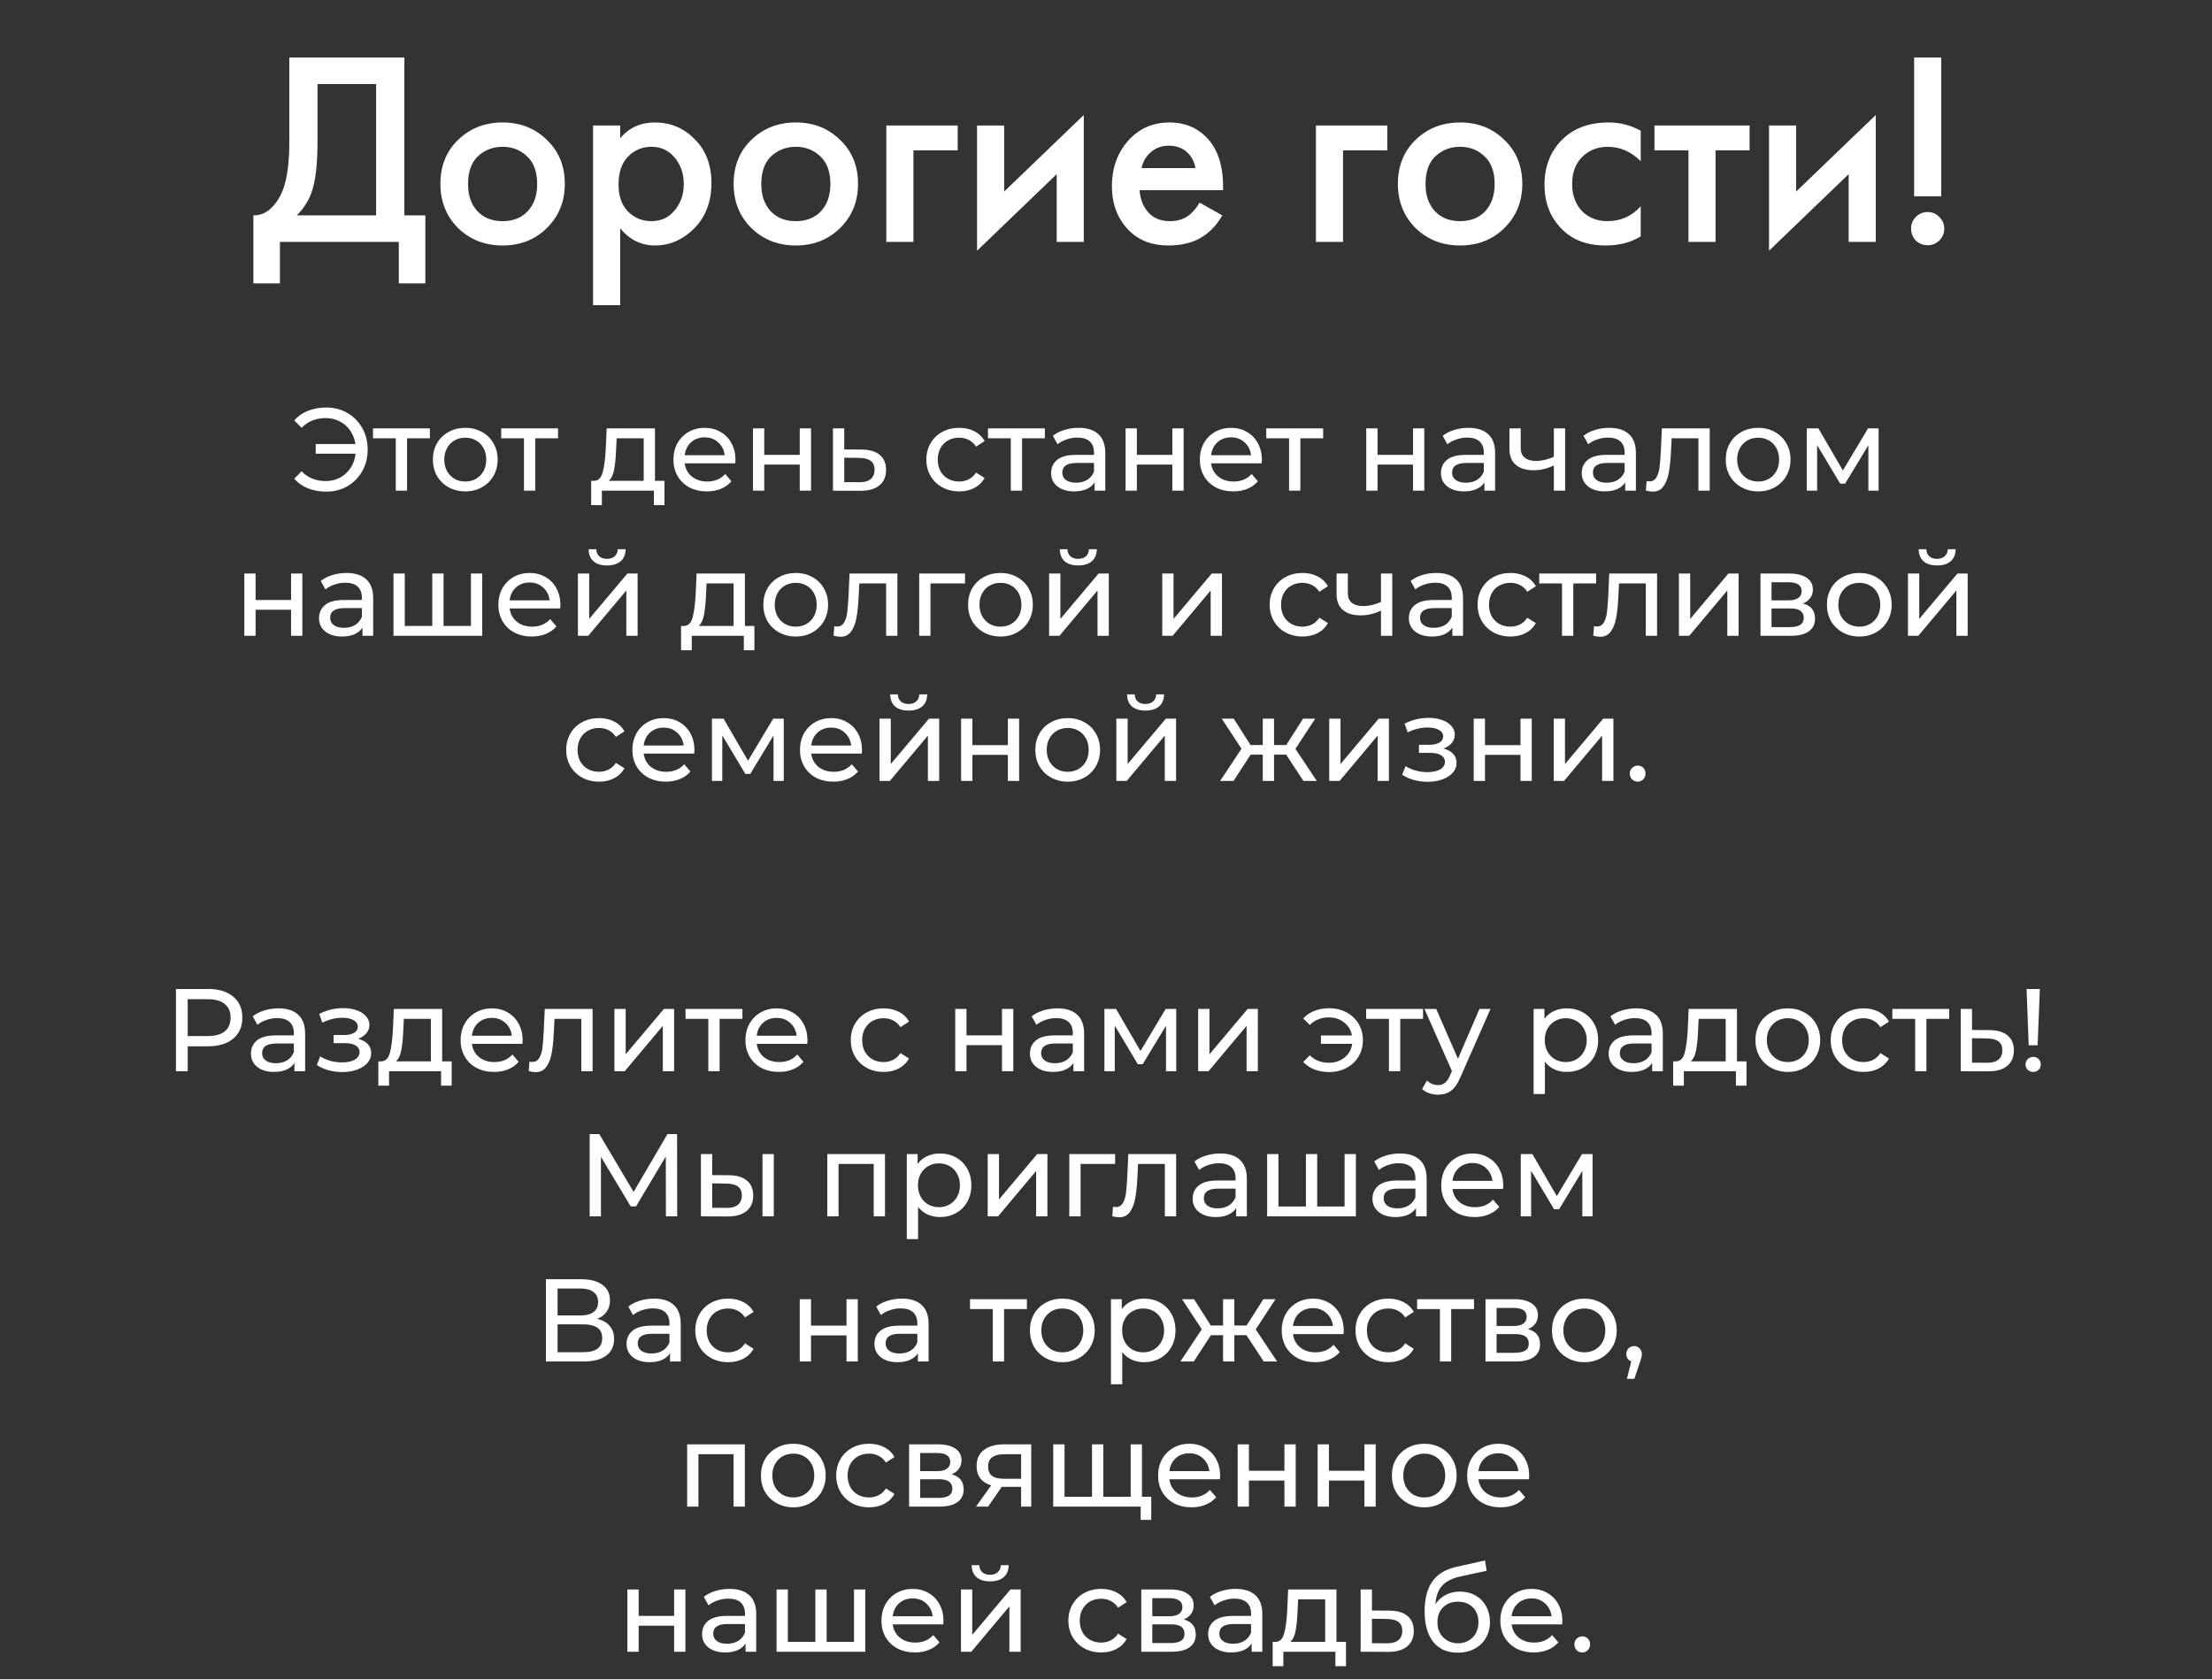 <?xml version="1.0" encoding="UTF-8"?> <svg xmlns="http://www.w3.org/2000/svg" width="320" height="243" viewBox="0 0 320 243" fill="none"><rect x="0" y="0" width="320" height="243" fill="#333333" stroke="none"/> <path d="M47.205 58.964C48.338 58.964 49.358 59.23 50.265 59.763C51.172 60.284 51.886 61.01 52.407 61.939C52.928 62.857 53.189 63.894 53.189 65.05C53.189 66.206 52.928 67.249 52.407 68.178C51.886 69.096 51.172 69.821 50.265 70.354C49.358 70.875 48.338 71.136 47.205 71.136C46.23 71.136 45.346 70.977 44.553 70.66C43.76 70.343 43.096 69.878 42.564 69.266L43.635 68.195C44.53 69.136 45.692 69.606 47.12 69.606C47.879 69.606 48.571 69.442 49.194 69.113C49.817 68.773 50.327 68.303 50.724 67.702C51.12 67.101 51.358 66.416 51.438 65.645H45.675V64.251H51.421C51.307 63.514 51.053 62.863 50.656 62.296C50.259 61.729 49.755 61.287 49.143 60.97C48.531 60.653 47.856 60.494 47.12 60.494C45.703 60.494 44.541 60.964 43.635 61.905L42.564 60.834C43.096 60.222 43.76 59.757 44.553 59.44C45.358 59.123 46.242 58.964 47.205 58.964ZM62.187 63.418H58.889V71H57.257V63.418H53.959V61.99H62.187V63.418ZM67.317 71.102C66.421 71.102 65.617 70.904 64.903 70.507C64.189 70.11 63.627 69.566 63.219 68.875C62.823 68.172 62.624 67.379 62.624 66.495C62.624 65.611 62.823 64.823 63.219 64.132C63.627 63.429 64.189 62.885 64.903 62.5C65.617 62.103 66.421 61.905 67.317 61.905C68.212 61.905 69.011 62.103 69.713 62.5C70.427 62.885 70.983 63.429 71.379 64.132C71.787 64.823 71.992 65.611 71.992 66.495C71.992 67.379 71.787 68.172 71.379 68.875C70.983 69.566 70.427 70.11 69.713 70.507C69.011 70.904 68.212 71.102 67.317 71.102ZM67.317 69.674C67.894 69.674 68.41 69.544 68.864 69.283C69.328 69.011 69.691 68.637 69.951 68.161C70.212 67.674 70.343 67.118 70.343 66.495C70.343 65.872 70.212 65.322 69.951 64.846C69.691 64.359 69.328 63.985 68.864 63.724C68.41 63.463 67.894 63.333 67.317 63.333C66.739 63.333 66.217 63.463 65.752 63.724C65.299 63.985 64.936 64.359 64.665 64.846C64.404 65.322 64.273 65.872 64.273 66.495C64.273 67.118 64.404 67.674 64.665 68.161C64.936 68.637 65.299 69.011 65.752 69.283C66.217 69.544 66.739 69.674 67.317 69.674ZM80.731 63.418H77.433V71H75.801V63.418H72.503V61.99H80.731V63.418ZM96.128 69.572V73.091H94.598V71H87.067V73.091H85.52V69.572H85.996C86.574 69.538 86.971 69.13 87.186 68.348C87.402 67.566 87.549 66.461 87.628 65.033L87.764 61.99H94.751V69.572H96.128ZM89.124 65.152C89.079 66.285 88.983 67.226 88.835 67.974C88.699 68.711 88.444 69.243 88.07 69.572H93.119V63.418H89.209L89.124 65.152ZM106.397 66.546C106.397 66.671 106.386 66.835 106.363 67.039H99.053C99.155 67.832 99.501 68.473 100.09 68.96C100.691 69.436 101.433 69.674 102.317 69.674C103.394 69.674 104.261 69.311 104.918 68.586L105.819 69.64C105.411 70.116 104.901 70.479 104.289 70.728C103.689 70.977 103.014 71.102 102.266 71.102C101.314 71.102 100.47 70.909 99.733 70.524C98.997 70.127 98.424 69.578 98.016 68.875C97.62 68.172 97.421 67.379 97.421 66.495C97.421 65.622 97.614 64.835 97.999 64.132C98.396 63.429 98.934 62.885 99.614 62.5C100.306 62.103 101.082 61.905 101.943 61.905C102.805 61.905 103.57 62.103 104.238 62.5C104.918 62.885 105.445 63.429 105.819 64.132C106.205 64.835 106.397 65.639 106.397 66.546ZM101.943 63.282C101.161 63.282 100.504 63.52 99.971 63.996C99.45 64.472 99.144 65.095 99.053 65.866H104.833C104.743 65.107 104.431 64.489 103.898 64.013C103.377 63.526 102.725 63.282 101.943 63.282ZM108.929 61.99H110.561V65.815H115.695V61.99H117.327V71H115.695V67.226H110.561V71H108.929V61.99ZM124.665 65.05C125.81 65.061 126.683 65.322 127.283 65.832C127.884 66.342 128.184 67.062 128.184 67.991C128.184 68.966 127.856 69.719 127.198 70.252C126.552 70.773 125.623 71.028 124.41 71.017L120.5 71V61.99H122.132V65.033L124.665 65.05ZM124.274 69.776C125.011 69.787 125.566 69.64 125.94 69.334C126.326 69.028 126.518 68.575 126.518 67.974C126.518 67.385 126.331 66.954 125.957 66.682C125.595 66.41 125.034 66.268 124.274 66.257L122.132 66.223V69.759L124.274 69.776ZM138.771 71.102C137.853 71.102 137.032 70.904 136.306 70.507C135.592 70.11 135.031 69.566 134.623 68.875C134.215 68.172 134.011 67.379 134.011 66.495C134.011 65.611 134.215 64.823 134.623 64.132C135.031 63.429 135.592 62.885 136.306 62.5C137.032 62.103 137.853 61.905 138.771 61.905C139.587 61.905 140.313 62.069 140.947 62.398C141.593 62.727 142.092 63.203 142.443 63.826L141.202 64.625C140.919 64.194 140.568 63.871 140.148 63.656C139.729 63.441 139.264 63.333 138.754 63.333C138.165 63.333 137.632 63.463 137.156 63.724C136.692 63.985 136.323 64.359 136.051 64.846C135.791 65.322 135.66 65.872 135.66 66.495C135.66 67.13 135.791 67.691 136.051 68.178C136.323 68.654 136.692 69.022 137.156 69.283C137.632 69.544 138.165 69.674 138.754 69.674C139.264 69.674 139.729 69.566 140.148 69.351C140.568 69.136 140.919 68.813 141.202 68.382L142.443 69.164C142.092 69.787 141.593 70.269 140.947 70.609C140.313 70.938 139.587 71.102 138.771 71.102ZM151.155 63.418H147.857V71H146.225V63.418H142.927V61.99H151.155V63.418ZM156.037 61.905C157.283 61.905 158.235 62.211 158.893 62.823C159.561 63.435 159.896 64.347 159.896 65.56V71H158.349V69.81C158.077 70.229 157.686 70.552 157.176 70.779C156.677 70.994 156.082 71.102 155.391 71.102C154.382 71.102 153.572 70.858 152.96 70.371C152.359 69.884 152.059 69.243 152.059 68.45C152.059 67.657 152.348 67.022 152.926 66.546C153.504 66.059 154.422 65.815 155.68 65.815H158.264V65.492C158.264 64.789 158.06 64.251 157.652 63.877C157.244 63.503 156.643 63.316 155.85 63.316C155.317 63.316 154.796 63.407 154.286 63.588C153.776 63.758 153.345 63.99 152.994 64.285L152.314 63.061C152.778 62.687 153.334 62.404 153.98 62.211C154.626 62.007 155.311 61.905 156.037 61.905ZM155.663 69.844C156.286 69.844 156.824 69.708 157.278 69.436C157.731 69.153 158.06 68.756 158.264 68.246V66.988H155.748C154.365 66.988 153.674 67.453 153.674 68.382C153.674 68.835 153.849 69.192 154.201 69.453C154.552 69.714 155.039 69.844 155.663 69.844ZM162.834 61.99H164.466V65.815H169.6V61.99H171.232V71H169.6V67.226H164.466V71H162.834V61.99ZM182.549 66.546C182.549 66.671 182.537 66.835 182.515 67.039H175.205C175.307 67.832 175.652 68.473 176.242 68.96C176.842 69.436 177.585 69.674 178.469 69.674C179.545 69.674 180.412 69.311 181.07 68.586L181.971 69.64C181.563 70.116 181.053 70.479 180.441 70.728C179.84 70.977 179.166 71.102 178.418 71.102C177.466 71.102 176.621 70.909 175.885 70.524C175.148 70.127 174.576 69.578 174.168 68.875C173.771 68.172 173.573 67.379 173.573 66.495C173.573 65.622 173.765 64.835 174.151 64.132C174.547 63.429 175.086 62.885 175.766 62.5C176.457 62.103 177.233 61.905 178.095 61.905C178.956 61.905 179.721 62.103 180.39 62.5C181.07 62.885 181.597 63.429 181.971 64.132C182.356 64.835 182.549 65.639 182.549 66.546ZM178.095 63.282C177.313 63.282 176.655 63.52 176.123 63.996C175.601 64.472 175.295 65.095 175.205 65.866H180.985C180.894 65.107 180.582 64.489 180.05 64.013C179.528 63.526 178.877 63.282 178.095 63.282ZM191.414 63.418H188.116V71H186.484V63.418H183.186V61.99H191.414V63.418ZM197.648 61.99H199.28V65.815H204.414V61.99H206.046V71H204.414V67.226H199.28V71H197.648V61.99ZM212.432 61.905C213.679 61.905 214.631 62.211 215.288 62.823C215.957 63.435 216.291 64.347 216.291 65.56V71H214.744V69.81C214.472 70.229 214.081 70.552 213.571 70.779C213.073 70.994 212.478 71.102 211.786 71.102C210.778 71.102 209.967 70.858 209.355 70.371C208.755 69.884 208.454 69.243 208.454 68.45C208.454 67.657 208.743 67.022 209.321 66.546C209.899 66.059 210.817 65.815 212.075 65.815H214.659V65.492C214.659 64.789 214.455 64.251 214.047 63.877C213.639 63.503 213.039 63.316 212.245 63.316C211.713 63.316 211.191 63.407 210.681 63.588C210.171 63.758 209.741 63.99 209.389 64.285L208.709 63.061C209.174 62.687 209.729 62.404 210.375 62.211C211.021 62.007 211.707 61.905 212.432 61.905ZM212.058 69.844C212.682 69.844 213.22 69.708 213.673 69.436C214.127 69.153 214.455 68.756 214.659 68.246V66.988H212.143C210.761 66.988 210.069 67.453 210.069 68.382C210.069 68.835 210.245 69.192 210.596 69.453C210.948 69.714 211.435 69.844 212.058 69.844ZM226.421 61.99V71H224.789V67.362C223.814 67.815 222.845 68.042 221.882 68.042C220.76 68.042 219.893 67.781 219.281 67.26C218.669 66.739 218.363 65.957 218.363 64.914V61.99H219.995V64.812C219.995 65.435 220.188 65.906 220.573 66.223C220.97 66.54 221.519 66.699 222.222 66.699C223.015 66.699 223.871 66.501 224.789 66.104V61.99H226.421ZM232.802 61.905C234.049 61.905 235.001 62.211 235.658 62.823C236.327 63.435 236.661 64.347 236.661 65.56V71H235.114V69.81C234.842 70.229 234.451 70.552 233.941 70.779C233.443 70.994 232.848 71.102 232.156 71.102C231.148 71.102 230.337 70.858 229.725 70.371C229.125 69.884 228.824 69.243 228.824 68.45C228.824 67.657 229.113 67.022 229.691 66.546C230.269 66.059 231.187 65.815 232.445 65.815H235.029V65.492C235.029 64.789 234.825 64.251 234.417 63.877C234.009 63.503 233.409 63.316 232.615 63.316C232.083 63.316 231.561 63.407 231.051 63.588C230.541 63.758 230.111 63.99 229.759 64.285L229.079 63.061C229.544 62.687 230.099 62.404 230.745 62.211C231.391 62.007 232.077 61.905 232.802 61.905ZM232.428 69.844C233.052 69.844 233.59 69.708 234.043 69.436C234.497 69.153 234.825 68.756 235.029 68.246V66.988H232.513C231.131 66.988 230.439 67.453 230.439 68.382C230.439 68.835 230.615 69.192 230.966 69.453C231.318 69.714 231.805 69.844 232.428 69.844ZM247.335 61.99V71H245.703V63.418H241.827L241.725 65.424C241.668 66.637 241.561 67.651 241.402 68.467C241.243 69.272 240.983 69.918 240.62 70.405C240.257 70.892 239.753 71.136 239.107 71.136C238.812 71.136 238.478 71.085 238.104 70.983L238.206 69.606C238.353 69.64 238.489 69.657 238.614 69.657C239.067 69.657 239.407 69.459 239.634 69.062C239.861 68.665 240.008 68.195 240.076 67.651C240.144 67.107 240.206 66.331 240.263 65.322L240.416 61.99H247.335ZM254.35 71.102C253.454 71.102 252.65 70.904 251.936 70.507C251.222 70.11 250.661 69.566 250.253 68.875C249.856 68.172 249.658 67.379 249.658 66.495C249.658 65.611 249.856 64.823 250.253 64.132C250.661 63.429 251.222 62.885 251.936 62.5C252.65 62.103 253.454 61.905 254.35 61.905C255.245 61.905 256.044 62.103 256.747 62.5C257.461 62.885 258.016 63.429 258.413 64.132C258.821 64.823 259.025 65.611 259.025 66.495C259.025 67.379 258.821 68.172 258.413 68.875C258.016 69.566 257.461 70.11 256.747 70.507C256.044 70.904 255.245 71.102 254.35 71.102ZM254.35 69.674C254.928 69.674 255.443 69.544 255.897 69.283C256.361 69.011 256.724 68.637 256.985 68.161C257.245 67.674 257.376 67.118 257.376 66.495C257.376 65.872 257.245 65.322 256.985 64.846C256.724 64.359 256.361 63.985 255.897 63.724C255.443 63.463 254.928 63.333 254.35 63.333C253.772 63.333 253.25 63.463 252.786 63.724C252.332 63.985 251.97 64.359 251.698 64.846C251.437 65.322 251.307 65.872 251.307 66.495C251.307 67.118 251.437 67.674 251.698 68.161C251.97 68.637 252.332 69.011 252.786 69.283C253.25 69.544 253.772 69.674 254.35 69.674ZM271.768 61.99V71H270.289V64.421L266.923 69.98H266.209L262.877 64.404V71H261.381V61.99H263.064L266.6 68.076L270.238 61.99H271.768ZM35.343 82.99H36.975V86.815H42.109V82.99H43.741V92H42.109V88.226H36.975V92H35.343V82.99ZM50.127 82.905C51.374 82.905 52.326 83.211 52.983 83.823C53.652 84.435 53.986 85.347 53.986 86.56V92H52.439V90.81C52.167 91.229 51.776 91.552 51.266 91.779C50.767 91.994 50.172 92.102 49.481 92.102C48.472 92.102 47.662 91.858 47.05 91.371C46.449 90.884 46.149 90.243 46.149 89.45C46.149 88.657 46.438 88.022 47.016 87.546C47.594 87.059 48.512 86.815 49.77 86.815H52.354V86.492C52.354 85.789 52.15 85.251 51.742 84.877C51.334 84.503 50.733 84.316 49.94 84.316C49.407 84.316 48.886 84.407 48.376 84.588C47.866 84.758 47.435 84.99 47.084 85.285L46.404 84.061C46.869 83.687 47.424 83.404 48.07 83.211C48.716 83.007 49.402 82.905 50.127 82.905ZM49.753 90.844C50.376 90.844 50.915 90.708 51.368 90.436C51.821 90.153 52.15 89.756 52.354 89.246V87.988H49.838C48.455 87.988 47.764 88.453 47.764 89.382C47.764 89.835 47.94 90.192 48.291 90.453C48.642 90.714 49.13 90.844 49.753 90.844ZM69.76 82.99V92H56.925V82.99H58.557V90.572H62.535V82.99H64.167V90.572H68.128V82.99H69.76ZM81.072 87.546C81.072 87.671 81.06 87.835 81.038 88.039H73.728C73.83 88.832 74.175 89.473 74.765 89.96C75.365 90.436 76.108 90.674 76.992 90.674C78.068 90.674 78.935 90.311 79.593 89.586L80.494 90.64C80.086 91.116 79.576 91.479 78.964 91.728C78.363 91.977 77.689 92.102 76.941 92.102C75.989 92.102 75.144 91.909 74.408 91.524C73.671 91.127 73.099 90.578 72.691 89.875C72.294 89.172 72.096 88.379 72.096 87.495C72.096 86.622 72.288 85.835 72.674 85.132C73.07 84.429 73.609 83.885 74.289 83.5C74.98 83.103 75.756 82.905 76.618 82.905C77.479 82.905 78.244 83.103 78.913 83.5C79.593 83.885 80.12 84.429 80.494 85.132C80.879 85.835 81.072 86.639 81.072 87.546ZM76.618 84.282C75.836 84.282 75.178 84.52 74.646 84.996C74.124 85.472 73.818 86.095 73.728 86.866H79.508C79.417 86.107 79.105 85.489 78.573 85.013C78.051 84.526 77.4 84.282 76.618 84.282ZM83.603 82.99H85.236V89.552L90.76 82.99H92.24V92H90.608V85.438L85.1 92H83.603V82.99ZM87.82 81.817C86.981 81.817 86.329 81.619 85.865 81.222C85.4 80.814 85.162 80.23 85.15 79.471H86.255C86.267 79.89 86.409 80.23 86.68 80.491C86.964 80.74 87.338 80.865 87.802 80.865C88.267 80.865 88.641 80.74 88.924 80.491C89.208 80.23 89.355 79.89 89.367 79.471H90.505C90.494 80.23 90.251 80.814 89.775 81.222C89.299 81.619 88.647 81.817 87.82 81.817ZM109.136 90.572V94.091H107.606V92H100.075V94.091H98.528V90.572H99.004C99.582 90.538 99.978 90.13 100.194 89.348C100.409 88.566 100.556 87.461 100.636 86.033L100.772 82.99H107.759V90.572H109.136ZM102.132 86.152C102.086 87.285 101.99 88.226 101.843 88.974C101.707 89.711 101.452 90.243 101.078 90.572H106.127V84.418H102.217L102.132 86.152ZM115.121 92.102C114.225 92.102 113.421 91.904 112.707 91.507C111.993 91.11 111.432 90.566 111.024 89.875C110.627 89.172 110.429 88.379 110.429 87.495C110.429 86.611 110.627 85.823 111.024 85.132C111.432 84.429 111.993 83.885 112.707 83.5C113.421 83.103 114.225 82.905 115.121 82.905C116.016 82.905 116.815 83.103 117.518 83.5C118.232 83.885 118.787 84.429 119.184 85.132C119.592 85.823 119.796 86.611 119.796 87.495C119.796 88.379 119.592 89.172 119.184 89.875C118.787 90.566 118.232 91.11 117.518 91.507C116.815 91.904 116.016 92.102 115.121 92.102ZM115.121 90.674C115.699 90.674 116.214 90.544 116.668 90.283C117.132 90.011 117.495 89.637 117.756 89.161C118.016 88.674 118.147 88.118 118.147 87.495C118.147 86.872 118.016 86.322 117.756 85.846C117.495 85.359 117.132 84.985 116.668 84.724C116.214 84.463 115.699 84.333 115.121 84.333C114.543 84.333 114.021 84.463 113.557 84.724C113.103 84.985 112.741 85.359 112.469 85.846C112.208 86.322 112.078 86.872 112.078 87.495C112.078 88.118 112.208 88.674 112.469 89.161C112.741 89.637 113.103 90.011 113.557 90.283C114.021 90.544 114.543 90.674 115.121 90.674ZM129.821 82.99V92H128.189V84.418H124.313L124.211 86.424C124.154 87.637 124.047 88.651 123.888 89.467C123.729 90.272 123.469 90.918 123.106 91.405C122.743 91.892 122.239 92.136 121.593 92.136C121.298 92.136 120.964 92.085 120.59 91.983L120.692 90.606C120.839 90.64 120.975 90.657 121.1 90.657C121.553 90.657 121.893 90.459 122.12 90.062C122.347 89.665 122.494 89.195 122.562 88.651C122.63 88.107 122.692 87.331 122.749 86.322L122.902 82.99H129.821ZM139.607 84.418H134.609V92H132.977V82.99H139.607V84.418ZM144.738 92.102C143.843 92.102 143.038 91.904 142.324 91.507C141.61 91.11 141.049 90.566 140.641 89.875C140.244 89.172 140.046 88.379 140.046 87.495C140.046 86.611 140.244 85.823 140.641 85.132C141.049 84.429 141.61 83.885 142.324 83.5C143.038 83.103 143.843 82.905 144.738 82.905C145.633 82.905 146.432 83.103 147.135 83.5C147.849 83.885 148.404 84.429 148.801 85.132C149.209 85.823 149.413 86.611 149.413 87.495C149.413 88.379 149.209 89.172 148.801 89.875C148.404 90.566 147.849 91.11 147.135 91.507C146.432 91.904 145.633 92.102 144.738 92.102ZM144.738 90.674C145.316 90.674 145.832 90.544 146.285 90.283C146.75 90.011 147.112 89.637 147.373 89.161C147.634 88.674 147.764 88.118 147.764 87.495C147.764 86.872 147.634 86.322 147.373 85.846C147.112 85.359 146.75 84.985 146.285 84.724C145.832 84.463 145.316 84.333 144.738 84.333C144.16 84.333 143.639 84.463 143.174 84.724C142.721 84.985 142.358 85.359 142.086 85.846C141.825 86.322 141.695 86.872 141.695 87.495C141.695 88.118 141.825 88.674 142.086 89.161C142.358 89.637 142.721 90.011 143.174 90.283C143.639 90.544 144.16 90.674 144.738 90.674ZM151.769 82.99H153.401V89.552L158.926 82.99H160.405V92H158.773V85.438L153.265 92H151.769V82.99ZM155.985 81.817C155.147 81.817 154.495 81.619 154.03 81.222C153.566 80.814 153.328 80.23 153.316 79.471H154.421C154.433 79.89 154.574 80.23 154.846 80.491C155.13 80.74 155.504 80.865 155.968 80.865C156.433 80.865 156.807 80.74 157.09 80.491C157.374 80.23 157.521 79.89 157.532 79.471H158.671C158.66 80.23 158.416 80.814 157.94 81.222C157.464 81.619 156.813 81.817 155.985 81.817ZM168.139 82.99H169.771V89.552L175.296 82.99H176.775V92H175.143V85.438L169.635 92H168.139V82.99ZM188.435 92.102C187.517 92.102 186.695 91.904 185.97 91.507C185.256 91.11 184.695 90.566 184.287 89.875C183.879 89.172 183.675 88.379 183.675 87.495C183.675 86.611 183.879 85.823 184.287 85.132C184.695 84.429 185.256 83.885 185.97 83.5C186.695 83.103 187.517 82.905 188.435 82.905C189.251 82.905 189.976 83.069 190.611 83.398C191.257 83.727 191.755 84.203 192.107 84.826L190.866 85.625C190.582 85.194 190.231 84.871 189.812 84.656C189.392 84.441 188.928 84.333 188.418 84.333C187.828 84.333 187.296 84.463 186.82 84.724C186.355 84.985 185.987 85.359 185.715 85.846C185.454 86.322 185.324 86.872 185.324 87.495C185.324 88.13 185.454 88.691 185.715 89.178C185.987 89.654 186.355 90.022 186.82 90.283C187.296 90.544 187.828 90.674 188.418 90.674C188.928 90.674 189.392 90.566 189.812 90.351C190.231 90.136 190.582 89.813 190.866 89.382L192.107 90.164C191.755 90.787 191.257 91.269 190.611 91.609C189.976 91.938 189.251 92.102 188.435 92.102ZM201.411 82.99V92H199.779V88.362C198.804 88.815 197.835 89.042 196.872 89.042C195.75 89.042 194.883 88.781 194.271 88.26C193.659 87.739 193.353 86.957 193.353 85.914V82.99H194.985V85.812C194.985 86.435 195.177 86.906 195.563 87.223C195.959 87.54 196.509 87.699 197.212 87.699C198.005 87.699 198.861 87.501 199.779 87.104V82.99H201.411ZM207.792 82.905C209.039 82.905 209.991 83.211 210.648 83.823C211.317 84.435 211.651 85.347 211.651 86.56V92H210.104V90.81C209.832 91.229 209.441 91.552 208.931 91.779C208.432 91.994 207.837 92.102 207.146 92.102C206.137 92.102 205.327 91.858 204.715 91.371C204.114 90.884 203.814 90.243 203.814 89.45C203.814 88.657 204.103 88.022 204.681 87.546C205.259 87.059 206.177 86.815 207.435 86.815H210.019V86.492C210.019 85.789 209.815 85.251 209.407 84.877C208.999 84.503 208.398 84.316 207.605 84.316C207.072 84.316 206.551 84.407 206.041 84.588C205.531 84.758 205.1 84.99 204.749 85.285L204.069 84.061C204.534 83.687 205.089 83.404 205.735 83.211C206.381 83.007 207.067 82.905 207.792 82.905ZM207.418 90.844C208.041 90.844 208.58 90.708 209.033 90.436C209.486 90.153 209.815 89.756 210.019 89.246V87.988H207.503C206.12 87.988 205.429 88.453 205.429 89.382C205.429 89.835 205.605 90.192 205.956 90.453C206.307 90.714 206.795 90.844 207.418 90.844ZM218.517 92.102C217.599 92.102 216.777 91.904 216.052 91.507C215.338 91.11 214.777 90.566 214.369 89.875C213.961 89.172 213.757 88.379 213.757 87.495C213.757 86.611 213.961 85.823 214.369 85.132C214.777 84.429 215.338 83.885 216.052 83.5C216.777 83.103 217.599 82.905 218.517 82.905C219.333 82.905 220.058 83.069 220.693 83.398C221.339 83.727 221.837 84.203 222.189 84.826L220.948 85.625C220.664 85.194 220.313 84.871 219.894 84.656C219.474 84.441 219.01 84.333 218.5 84.333C217.91 84.333 217.378 84.463 216.902 84.724C216.437 84.985 216.069 85.359 215.797 85.846C215.536 86.322 215.406 86.872 215.406 87.495C215.406 88.13 215.536 88.691 215.797 89.178C216.069 89.654 216.437 90.022 216.902 90.283C217.378 90.544 217.91 90.674 218.5 90.674C219.01 90.674 219.474 90.566 219.894 90.351C220.313 90.136 220.664 89.813 220.948 89.382L222.189 90.164C221.837 90.787 221.339 91.269 220.693 91.609C220.058 91.938 219.333 92.102 218.517 92.102ZM230.9 84.418H227.602V92H225.97V84.418H222.672V82.99H230.9V84.418ZM239.723 82.99V92H238.091V84.418H234.215L234.113 86.424C234.057 87.637 233.949 88.651 233.79 89.467C233.632 90.272 233.371 90.918 233.008 91.405C232.646 91.892 232.141 92.136 231.495 92.136C231.201 92.136 230.866 92.085 230.492 91.983L230.594 90.606C230.742 90.64 230.878 90.657 231.002 90.657C231.456 90.657 231.796 90.459 232.022 90.062C232.249 89.665 232.396 89.195 232.464 88.651C232.532 88.107 232.595 87.331 232.651 86.322L232.804 82.99H239.723ZM242.879 82.99H244.511V89.552L250.036 82.99H251.515V92H249.883V85.438L244.375 92H242.879V82.99ZM260.82 87.325C261.987 87.62 262.571 88.351 262.571 89.518C262.571 90.311 262.27 90.923 261.67 91.354C261.08 91.785 260.196 92 259.018 92H254.683V82.99H258.865C259.93 82.99 260.763 83.194 261.364 83.602C261.964 83.999 262.265 84.565 262.265 85.302C262.265 85.778 262.134 86.192 261.874 86.543C261.624 86.883 261.273 87.144 260.82 87.325ZM256.281 86.866H258.729C259.352 86.866 259.822 86.753 260.14 86.526C260.468 86.299 260.633 85.971 260.633 85.54C260.633 84.679 259.998 84.248 258.729 84.248H256.281V86.866ZM258.899 90.742C259.579 90.742 260.089 90.634 260.429 90.419C260.769 90.204 260.939 89.869 260.939 89.416C260.939 88.951 260.78 88.606 260.463 88.379C260.157 88.152 259.669 88.039 259.001 88.039H256.281V90.742H258.899ZM268.984 92.102C268.089 92.102 267.284 91.904 266.57 91.507C265.856 91.11 265.295 90.566 264.887 89.875C264.49 89.172 264.292 88.379 264.292 87.495C264.292 86.611 264.49 85.823 264.887 85.132C265.295 84.429 265.856 83.885 266.57 83.5C267.284 83.103 268.089 82.905 268.984 82.905C269.879 82.905 270.678 83.103 271.381 83.5C272.095 83.885 272.65 84.429 273.047 85.132C273.455 85.823 273.659 86.611 273.659 87.495C273.659 88.379 273.455 89.172 273.047 89.875C272.65 90.566 272.095 91.11 271.381 91.507C270.678 91.904 269.879 92.102 268.984 92.102ZM268.984 90.674C269.562 90.674 270.078 90.544 270.531 90.283C270.996 90.011 271.358 89.637 271.619 89.161C271.88 88.674 272.01 88.118 272.01 87.495C272.01 86.872 271.88 86.322 271.619 85.846C271.358 85.359 270.996 84.985 270.531 84.724C270.078 84.463 269.562 84.333 268.984 84.333C268.406 84.333 267.885 84.463 267.42 84.724C266.967 84.985 266.604 85.359 266.332 85.846C266.071 86.322 265.941 86.872 265.941 87.495C265.941 88.118 266.071 88.674 266.332 89.161C266.604 89.637 266.967 90.011 267.42 90.283C267.885 90.544 268.406 90.674 268.984 90.674ZM276.016 82.99H277.648V89.552L283.173 82.99H284.652V92H283.02V85.438L277.512 92H276.016V82.99ZM280.232 81.817C279.393 81.817 278.741 81.619 278.277 81.222C277.812 80.814 277.574 80.23 277.563 79.471H278.668C278.679 79.89 278.821 80.23 279.093 80.491C279.376 80.74 279.75 80.865 280.215 80.865C280.679 80.865 281.053 80.74 281.337 80.491C281.62 80.23 281.767 79.89 281.779 79.471H282.918C282.906 80.23 282.663 80.814 282.187 81.222C281.711 81.619 281.059 81.817 280.232 81.817ZM86.667 113.102C85.749 113.102 84.927 112.904 84.202 112.507C83.488 112.11 82.927 111.566 82.519 110.875C82.111 110.172 81.907 109.379 81.907 108.495C81.907 107.611 82.111 106.823 82.519 106.132C82.927 105.429 83.488 104.885 84.202 104.5C84.927 104.103 85.749 103.905 86.667 103.905C87.483 103.905 88.209 104.069 88.843 104.398C89.489 104.727 89.988 105.203 90.339 105.826L89.098 106.625C88.815 106.194 88.463 105.871 88.044 105.656C87.625 105.441 87.16 105.333 86.65 105.333C86.061 105.333 85.528 105.463 85.052 105.724C84.588 105.985 84.219 106.359 83.947 106.846C83.686 107.322 83.556 107.872 83.556 108.495C83.556 109.13 83.686 109.691 83.947 110.178C84.219 110.654 84.588 111.022 85.052 111.283C85.528 111.544 86.061 111.674 86.65 111.674C87.16 111.674 87.625 111.566 88.044 111.351C88.463 111.136 88.815 110.813 89.098 110.382L90.339 111.164C89.988 111.787 89.489 112.269 88.843 112.609C88.209 112.938 87.483 113.102 86.667 113.102ZM100.462 108.546C100.462 108.671 100.451 108.835 100.428 109.039H93.118C93.22 109.832 93.566 110.473 94.155 110.96C94.756 111.436 95.498 111.674 96.382 111.674C97.459 111.674 98.326 111.311 98.983 110.586L99.884 111.64C99.476 112.116 98.966 112.479 98.354 112.728C97.754 112.977 97.079 113.102 96.331 113.102C95.379 113.102 94.535 112.909 93.798 112.524C93.062 112.127 92.489 111.578 92.081 110.875C91.685 110.172 91.486 109.379 91.486 108.495C91.486 107.622 91.679 106.835 92.064 106.132C92.461 105.429 92.999 104.885 93.679 104.5C94.371 104.103 95.147 103.905 96.008 103.905C96.87 103.905 97.635 104.103 98.303 104.5C98.983 104.885 99.51 105.429 99.884 106.132C100.27 106.835 100.462 107.639 100.462 108.546ZM96.008 105.282C95.226 105.282 94.569 105.52 94.036 105.996C93.515 106.472 93.209 107.095 93.118 107.866H98.898C98.808 107.107 98.496 106.489 97.963 106.013C97.442 105.526 96.79 105.282 96.008 105.282ZM113.381 103.99V113H111.902V106.421L108.536 111.98H107.822L104.49 106.404V113H102.994V103.99H104.677L108.213 110.076L111.851 103.99H113.381ZM124.701 108.546C124.701 108.671 124.689 108.835 124.667 109.039H117.357C117.459 109.832 117.804 110.473 118.394 110.96C118.994 111.436 119.737 111.674 120.621 111.674C121.697 111.674 122.564 111.311 123.222 110.586L124.123 111.64C123.715 112.116 123.205 112.479 122.593 112.728C121.992 112.977 121.318 113.102 120.57 113.102C119.618 113.102 118.773 112.909 118.037 112.524C117.3 112.127 116.728 111.578 116.32 110.875C115.923 110.172 115.725 109.379 115.725 108.495C115.725 107.622 115.917 106.835 116.303 106.132C116.699 105.429 117.238 104.885 117.918 104.5C118.609 104.103 119.385 103.905 120.247 103.905C121.108 103.905 121.873 104.103 122.542 104.5C123.222 104.885 123.749 105.429 124.123 106.132C124.508 106.835 124.701 107.639 124.701 108.546ZM120.247 105.282C119.465 105.282 118.807 105.52 118.275 105.996C117.753 106.472 117.447 107.095 117.357 107.866H123.137C123.046 107.107 122.734 106.489 122.202 106.013C121.68 105.526 121.029 105.282 120.247 105.282ZM127.232 103.99H128.864V110.552L134.389 103.99H135.868V113H134.236V106.438L128.728 113H127.232V103.99ZM131.448 102.817C130.61 102.817 129.958 102.619 129.493 102.222C129.029 101.814 128.791 101.23 128.779 100.471H129.884C129.896 100.89 130.037 101.23 130.309 101.491C130.593 101.74 130.967 101.865 131.431 101.865C131.896 101.865 132.27 101.74 132.553 101.491C132.837 101.23 132.984 100.89 132.995 100.471H134.134C134.123 101.23 133.879 101.814 133.403 102.222C132.927 102.619 132.276 102.817 131.448 102.817ZM139.036 103.99H140.668V107.815H145.802V103.99H147.434V113H145.802V109.226H140.668V113H139.036V103.99ZM154.466 113.102C153.571 113.102 152.766 112.904 152.052 112.507C151.338 112.11 150.777 111.566 150.369 110.875C149.973 110.172 149.774 109.379 149.774 108.495C149.774 107.611 149.973 106.823 150.369 106.132C150.777 105.429 151.338 104.885 152.052 104.5C152.766 104.103 153.571 103.905 154.466 103.905C155.362 103.905 156.161 104.103 156.863 104.5C157.577 104.885 158.133 105.429 158.529 106.132C158.937 106.823 159.141 107.611 159.141 108.495C159.141 109.379 158.937 110.172 158.529 110.875C158.133 111.566 157.577 112.11 156.863 112.507C156.161 112.904 155.362 113.102 154.466 113.102ZM154.466 111.674C155.044 111.674 155.56 111.544 156.013 111.283C156.478 111.011 156.841 110.637 157.101 110.161C157.362 109.674 157.492 109.118 157.492 108.495C157.492 107.872 157.362 107.322 157.101 106.846C156.841 106.359 156.478 105.985 156.013 105.724C155.56 105.463 155.044 105.333 154.466 105.333C153.888 105.333 153.367 105.463 152.902 105.724C152.449 105.985 152.086 106.359 151.814 106.846C151.554 107.322 151.423 107.872 151.423 108.495C151.423 109.118 151.554 109.674 151.814 110.161C152.086 110.637 152.449 111.011 152.902 111.283C153.367 111.544 153.888 111.674 154.466 111.674ZM161.498 103.99H163.13V110.552L168.655 103.99H170.134V113H168.502V106.438L162.994 113H161.498V103.99ZM165.714 102.817C164.875 102.817 164.224 102.619 163.759 102.222C163.294 101.814 163.056 101.23 163.045 100.471H164.15C164.161 100.89 164.303 101.23 164.575 101.491C164.858 101.74 165.232 101.865 165.697 101.865C166.162 101.865 166.536 101.74 166.819 101.491C167.102 101.23 167.25 100.89 167.261 100.471H168.4C168.389 101.23 168.145 101.814 167.669 102.222C167.193 102.619 166.541 102.817 165.714 102.817ZM186.061 109.192H184.31V113H182.678V109.192H180.927L178.445 113H176.507L179.601 108.342L176.745 103.99H178.479L180.91 107.798H182.678V103.99H184.31V107.798H186.078L188.509 103.99H190.26L187.404 108.359L190.498 113H188.56L186.061 109.192ZM192.294 103.99H193.926V110.552L199.451 103.99H200.93V113H199.298V106.438L193.79 113H192.294V103.99ZM208.827 108.308C209.428 108.467 209.893 108.722 210.221 109.073C210.55 109.424 210.714 109.861 210.714 110.382C210.714 110.915 210.533 111.391 210.17 111.81C209.808 112.218 209.303 112.541 208.657 112.779C208.023 113.006 207.309 113.119 206.515 113.119C205.847 113.119 205.189 113.034 204.543 112.864C203.909 112.683 203.342 112.428 202.843 112.099L203.336 110.858C203.767 111.13 204.26 111.345 204.815 111.504C205.371 111.651 205.932 111.725 206.498 111.725C207.269 111.725 207.881 111.595 208.334 111.334C208.799 111.062 209.031 110.699 209.031 110.246C209.031 109.827 208.844 109.504 208.47 109.277C208.108 109.05 207.592 108.937 206.923 108.937H205.274V107.764H206.804C207.416 107.764 207.898 107.656 208.249 107.441C208.601 107.226 208.776 106.931 208.776 106.557C208.776 106.149 208.567 105.832 208.147 105.605C207.739 105.378 207.184 105.265 206.481 105.265C205.586 105.265 204.64 105.497 203.642 105.962L203.2 104.704C204.3 104.149 205.45 103.871 206.651 103.871C207.377 103.871 208.028 103.973 208.606 104.177C209.184 104.381 209.638 104.67 209.966 105.044C210.295 105.418 210.459 105.843 210.459 106.319C210.459 106.761 210.312 107.158 210.017 107.509C209.723 107.86 209.326 108.127 208.827 108.308ZM213.195 103.99H214.827V107.815H219.961V103.99H221.593V113H219.961V109.226H214.827V113H213.195V103.99ZM224.767 103.99H226.399V110.552L231.924 103.99H233.403V113H231.771V106.438L226.263 113H224.767V103.99ZM236.927 113.102C236.61 113.102 236.338 112.994 236.111 112.779C235.885 112.552 235.771 112.269 235.771 111.929C235.771 111.6 235.885 111.328 236.111 111.113C236.338 110.886 236.61 110.773 236.927 110.773C237.245 110.773 237.511 110.881 237.726 111.096C237.942 111.311 238.049 111.589 238.049 111.929C238.049 112.269 237.936 112.552 237.709 112.779C237.494 112.994 237.233 113.102 236.927 113.102ZM30.096 143.1C31.637 143.1 32.85 143.468 33.734 144.205C34.618 144.942 35.06 145.956 35.06 147.248C35.06 148.54 34.618 149.554 33.734 150.291C32.85 151.028 31.637 151.396 30.096 151.396H27.155V155H25.455V143.1H30.096ZM30.045 149.917C31.121 149.917 31.943 149.69 32.51 149.237C33.076 148.772 33.36 148.109 33.36 147.248C33.36 146.387 33.076 145.729 32.51 145.276C31.943 144.811 31.121 144.579 30.045 144.579H27.155V149.917H30.045ZM40.282 145.905C41.529 145.905 42.481 146.211 43.138 146.823C43.807 147.435 44.141 148.347 44.141 149.56V155H42.594V153.81C42.322 154.229 41.931 154.552 41.421 154.779C40.923 154.994 40.328 155.102 39.636 155.102C38.628 155.102 37.817 154.858 37.205 154.371C36.605 153.884 36.304 153.243 36.304 152.45C36.304 151.657 36.593 151.022 37.171 150.546C37.749 150.059 38.667 149.815 39.925 149.815H42.509V149.492C42.509 148.789 42.305 148.251 41.897 147.877C41.489 147.503 40.889 147.316 40.095 147.316C39.563 147.316 39.041 147.407 38.531 147.588C38.021 147.758 37.591 147.99 37.239 148.285L36.559 147.061C37.024 146.687 37.579 146.404 38.225 146.211C38.871 146.007 39.557 145.905 40.282 145.905ZM39.908 153.844C40.532 153.844 41.07 153.708 41.523 153.436C41.977 153.153 42.305 152.756 42.509 152.246V150.988H39.993C38.611 150.988 37.919 151.453 37.919 152.382C37.919 152.835 38.095 153.192 38.446 153.453C38.798 153.714 39.285 153.844 39.908 153.844ZM51.81 150.308C52.41 150.467 52.875 150.722 53.204 151.073C53.532 151.424 53.697 151.861 53.697 152.382C53.697 152.915 53.515 153.391 53.153 153.81C52.79 154.218 52.286 154.541 51.64 154.779C51.005 155.006 50.291 155.119 49.498 155.119C48.829 155.119 48.172 155.034 47.526 154.864C46.891 154.683 46.324 154.428 45.826 154.099L46.319 152.858C46.749 153.13 47.242 153.345 47.798 153.504C48.353 153.651 48.914 153.725 49.481 153.725C50.251 153.725 50.863 153.595 51.317 153.334C51.781 153.062 52.014 152.699 52.014 152.246C52.014 151.827 51.827 151.504 51.453 151.277C51.09 151.05 50.574 150.937 49.906 150.937H48.257V149.764H49.787C50.399 149.764 50.88 149.656 51.232 149.441C51.583 149.226 51.759 148.931 51.759 148.557C51.759 148.149 51.549 147.832 51.13 147.605C50.722 147.378 50.166 147.265 49.464 147.265C48.568 147.265 47.622 147.497 46.625 147.962L46.183 146.704C47.282 146.149 48.432 145.871 49.634 145.871C50.359 145.871 51.011 145.973 51.589 146.177C52.167 146.381 52.62 146.67 52.949 147.044C53.277 147.418 53.442 147.843 53.442 148.319C53.442 148.761 53.294 149.158 53 149.509C52.705 149.86 52.308 150.127 51.81 150.308ZM65.341 153.572V157.091H63.811V155H56.28V157.091H54.733V153.572H55.209C55.787 153.538 56.183 153.13 56.399 152.348C56.614 151.566 56.761 150.461 56.841 149.033L56.977 145.99H63.964V153.572H65.341ZM58.337 149.152C58.291 150.285 58.195 151.226 58.048 151.974C57.912 152.711 57.657 153.243 57.283 153.572H62.332V147.418H58.422L58.337 149.152ZM75.61 150.546C75.61 150.671 75.598 150.835 75.576 151.039H68.266C68.368 151.832 68.713 152.473 69.303 152.96C69.903 153.436 70.646 153.674 71.53 153.674C72.606 153.674 73.473 153.311 74.131 152.586L75.032 153.64C74.624 154.116 74.114 154.479 73.502 154.728C72.901 154.977 72.227 155.102 71.479 155.102C70.527 155.102 69.682 154.909 68.946 154.524C68.209 154.127 67.637 153.578 67.229 152.875C66.832 152.172 66.634 151.379 66.634 150.495C66.634 149.622 66.826 148.835 67.212 148.132C67.608 147.429 68.147 146.885 68.827 146.5C69.518 146.103 70.294 145.905 71.156 145.905C72.017 145.905 72.782 146.103 73.451 146.5C74.131 146.885 74.658 147.429 75.032 148.132C75.417 148.835 75.61 149.639 75.61 150.546ZM71.156 147.282C70.374 147.282 69.716 147.52 69.184 147.996C68.662 148.472 68.356 149.095 68.266 149.866H74.046C73.955 149.107 73.643 148.489 73.111 148.013C72.589 147.526 71.938 147.282 71.156 147.282ZM85.727 145.99V155H84.095V147.418H80.219L80.117 149.424C80.061 150.637 79.953 151.651 79.794 152.467C79.635 153.272 79.375 153.918 79.012 154.405C78.65 154.892 78.145 155.136 77.499 155.136C77.204 155.136 76.87 155.085 76.496 154.983L76.598 153.606C76.746 153.64 76.882 153.657 77.006 153.657C77.46 153.657 77.799 153.459 78.026 153.062C78.253 152.665 78.4 152.195 78.468 151.651C78.536 151.107 78.599 150.331 78.655 149.322L78.808 145.99H85.727ZM88.883 145.99H90.515V152.552L96.04 145.99H97.519V155H95.887V148.438L90.379 155H88.883V145.99ZM107.401 147.418H104.103V155H102.471V147.418H99.174V145.99H107.401V147.418ZM116.815 150.546C116.815 150.671 116.803 150.835 116.781 151.039H109.471C109.573 151.832 109.918 152.473 110.508 152.96C111.108 153.436 111.851 153.674 112.735 153.674C113.811 153.674 114.678 153.311 115.336 152.586L116.237 153.64C115.829 154.116 115.319 154.479 114.707 154.728C114.106 154.977 113.432 155.102 112.684 155.102C111.732 155.102 110.887 154.909 110.151 154.524C109.414 154.127 108.842 153.578 108.434 152.875C108.037 152.172 107.839 151.379 107.839 150.495C107.839 149.622 108.031 148.835 108.417 148.132C108.813 147.429 109.352 146.885 110.032 146.5C110.723 146.103 111.499 145.905 112.361 145.905C113.222 145.905 113.987 146.103 114.656 146.5C115.336 146.885 115.863 147.429 116.237 148.132C116.622 148.835 116.815 149.639 116.815 150.546ZM112.361 147.282C111.579 147.282 110.921 147.52 110.389 147.996C109.867 148.472 109.561 149.095 109.471 149.866H115.251C115.16 149.107 114.848 148.489 114.316 148.013C113.794 147.526 113.143 147.282 112.361 147.282ZM127.839 155.102C126.921 155.102 126.099 154.904 125.374 154.507C124.66 154.11 124.099 153.566 123.691 152.875C123.283 152.172 123.079 151.379 123.079 150.495C123.079 149.611 123.283 148.823 123.691 148.132C124.099 147.429 124.66 146.885 125.374 146.5C126.099 146.103 126.921 145.905 127.839 145.905C128.655 145.905 129.38 146.069 130.015 146.398C130.661 146.727 131.16 147.203 131.511 147.826L130.27 148.625C129.987 148.194 129.635 147.871 129.216 147.656C128.797 147.441 128.332 147.333 127.822 147.333C127.233 147.333 126.7 147.463 126.224 147.724C125.759 147.985 125.391 148.359 125.119 148.846C124.858 149.322 124.728 149.872 124.728 150.495C124.728 151.13 124.858 151.691 125.119 152.178C125.391 152.654 125.759 153.022 126.224 153.283C126.7 153.544 127.233 153.674 127.822 153.674C128.332 153.674 128.797 153.566 129.216 153.351C129.635 153.136 129.987 152.813 130.27 152.382L131.511 153.164C131.16 153.787 130.661 154.269 130.015 154.609C129.38 154.938 128.655 155.102 127.839 155.102ZM138.189 145.99H139.821V149.815H144.955V145.99H146.587V155H144.955V151.226H139.821V155H138.189V145.99ZM152.974 145.905C154.22 145.905 155.172 146.211 155.83 146.823C156.498 147.435 156.833 148.347 156.833 149.56V155H155.286V153.81C155.014 154.229 154.623 154.552 154.113 154.779C153.614 154.994 153.019 155.102 152.328 155.102C151.319 155.102 150.509 154.858 149.897 154.371C149.296 153.884 148.996 153.243 148.996 152.45C148.996 151.657 149.285 151.022 149.863 150.546C150.441 150.059 151.359 149.815 152.617 149.815H155.201V149.492C155.201 148.789 154.997 148.251 154.589 147.877C154.181 147.503 153.58 147.316 152.787 147.316C152.254 147.316 151.733 147.407 151.223 147.588C150.713 147.758 150.282 147.99 149.931 148.285L149.251 147.061C149.715 146.687 150.271 146.404 150.917 146.211C151.563 146.007 152.248 145.905 152.974 145.905ZM152.6 153.844C153.223 153.844 153.761 153.708 154.215 153.436C154.668 153.153 154.997 152.756 155.201 152.246V150.988H152.685C151.302 150.988 150.611 151.453 150.611 152.382C150.611 152.835 150.786 153.192 151.138 153.453C151.489 153.714 151.976 153.844 152.6 153.844ZM170.158 145.99V155H168.679V148.421L165.313 153.98H164.599L161.267 148.404V155H159.771V145.99H161.454L164.99 152.076L168.628 145.99H170.158ZM173.335 145.99H174.967V152.552L180.492 145.99H181.971V155H180.339V148.438L174.831 155H173.335V145.99ZM192.305 145.888C193.223 145.888 194.05 146.086 194.787 146.483C195.535 146.88 196.119 147.429 196.538 148.132C196.957 148.835 197.167 149.622 197.167 150.495C197.167 151.379 196.957 152.172 196.538 152.875C196.119 153.578 195.535 154.127 194.787 154.524C194.05 154.921 193.223 155.119 192.305 155.119C191.512 155.119 190.792 154.994 190.146 154.745C189.511 154.496 188.973 154.133 188.531 153.657L189.483 152.705C190.208 153.419 191.126 153.776 192.237 153.776C193.121 153.776 193.875 153.527 194.498 153.028C195.121 152.518 195.495 151.855 195.62 151.039H191.098V149.832H195.586C195.439 149.05 195.059 148.421 194.447 147.945C193.835 147.458 193.098 147.214 192.237 147.214C191.138 147.214 190.22 147.577 189.483 148.302L188.531 147.367C188.973 146.88 189.517 146.511 190.163 146.262C190.809 146.013 191.523 145.888 192.305 145.888ZM205.865 147.418H202.567V155H200.935V147.418H197.637V145.99H205.865V147.418ZM215.625 145.99L211.256 155.901C210.871 156.819 210.417 157.465 209.896 157.839C209.386 158.213 208.768 158.4 208.043 158.4C207.601 158.4 207.17 158.326 206.751 158.179C206.343 158.043 206.003 157.839 205.731 157.567L206.428 156.343C206.893 156.785 207.431 157.006 208.043 157.006C208.44 157.006 208.768 156.898 209.029 156.683C209.301 156.479 209.545 156.122 209.76 155.612L210.049 154.983L206.071 145.99H207.771L210.916 153.198L214.027 145.99H215.625ZM226.638 145.905C227.511 145.905 228.293 146.098 228.984 146.483C229.676 146.868 230.214 147.407 230.599 148.098C230.996 148.789 231.194 149.588 231.194 150.495C231.194 151.402 230.996 152.206 230.599 152.909C230.214 153.6 229.676 154.139 228.984 154.524C228.293 154.909 227.511 155.102 226.638 155.102C225.992 155.102 225.397 154.977 224.853 154.728C224.321 154.479 223.867 154.116 223.493 153.64V158.298H221.861V145.99H223.425V147.418C223.788 146.919 224.247 146.545 224.802 146.296C225.358 146.035 225.97 145.905 226.638 145.905ZM226.502 153.674C227.08 153.674 227.596 153.544 228.049 153.283C228.514 153.011 228.877 152.637 229.137 152.161C229.409 151.674 229.545 151.118 229.545 150.495C229.545 149.872 229.409 149.322 229.137 148.846C228.877 148.359 228.514 147.985 228.049 147.724C227.596 147.463 227.08 147.333 226.502 147.333C225.936 147.333 225.42 147.469 224.955 147.741C224.502 148.002 224.139 148.37 223.867 148.846C223.607 149.322 223.476 149.872 223.476 150.495C223.476 151.118 223.607 151.674 223.867 152.161C224.128 152.637 224.491 153.011 224.955 153.283C225.42 153.544 225.936 153.674 226.502 153.674ZM236.695 145.905C237.942 145.905 238.894 146.211 239.551 146.823C240.22 147.435 240.554 148.347 240.554 149.56V155H239.007V153.81C238.735 154.229 238.344 154.552 237.834 154.779C237.336 154.994 236.741 155.102 236.049 155.102C235.041 155.102 234.23 154.858 233.618 154.371C233.018 153.884 232.717 153.243 232.717 152.45C232.717 151.657 233.006 151.022 233.584 150.546C234.162 150.059 235.08 149.815 236.338 149.815H238.922V149.492C238.922 148.789 238.718 148.251 238.31 147.877C237.902 147.503 237.302 147.316 236.508 147.316C235.976 147.316 235.454 147.407 234.944 147.588C234.434 147.758 234.004 147.99 233.652 148.285L232.972 147.061C233.437 146.687 233.992 146.404 234.638 146.211C235.284 146.007 235.97 145.905 236.695 145.905ZM236.321 153.844C236.945 153.844 237.483 153.708 237.936 153.436C238.39 153.153 238.718 152.756 238.922 152.246V150.988H236.406C235.024 150.988 234.332 151.453 234.332 152.382C234.332 152.835 234.508 153.192 234.859 153.453C235.211 153.714 235.698 153.844 236.321 153.844ZM252.656 153.572V157.091H251.126V155H243.595V157.091H242.048V153.572H242.524C243.102 153.538 243.499 153.13 243.714 152.348C243.929 151.566 244.077 150.461 244.156 149.033L244.292 145.99H251.279V153.572H252.656ZM245.652 149.152C245.607 150.285 245.51 151.226 245.363 151.974C245.227 152.711 244.972 153.243 244.598 153.572H249.647V147.418H245.737L245.652 149.152ZM258.641 155.102C257.746 155.102 256.941 154.904 256.227 154.507C255.513 154.11 254.952 153.566 254.544 152.875C254.148 152.172 253.949 151.379 253.949 150.495C253.949 149.611 254.148 148.823 254.544 148.132C254.952 147.429 255.513 146.885 256.227 146.5C256.941 146.103 257.746 145.905 258.641 145.905C259.537 145.905 260.336 146.103 261.038 146.5C261.752 146.885 262.308 147.429 262.704 148.132C263.112 148.823 263.316 149.611 263.316 150.495C263.316 151.379 263.112 152.172 262.704 152.875C262.308 153.566 261.752 154.11 261.038 154.507C260.336 154.904 259.537 155.102 258.641 155.102ZM258.641 153.674C259.219 153.674 259.735 153.544 260.188 153.283C260.653 153.011 261.016 152.637 261.276 152.161C261.537 151.674 261.667 151.118 261.667 150.495C261.667 149.872 261.537 149.322 261.276 148.846C261.016 148.359 260.653 147.985 260.188 147.724C259.735 147.463 259.219 147.333 258.641 147.333C258.063 147.333 257.542 147.463 257.077 147.724C256.624 147.985 256.261 148.359 255.989 148.846C255.729 149.322 255.598 149.872 255.598 150.495C255.598 151.118 255.729 151.674 255.989 152.161C256.261 152.637 256.624 153.011 257.077 153.283C257.542 153.544 258.063 153.674 258.641 153.674ZM269.6 155.102C268.682 155.102 267.86 154.904 267.135 154.507C266.421 154.11 265.86 153.566 265.452 152.875C265.044 152.172 264.84 151.379 264.84 150.495C264.84 149.611 265.044 148.823 265.452 148.132C265.86 147.429 266.421 146.885 267.135 146.5C267.86 146.103 268.682 145.905 269.6 145.905C270.416 145.905 271.141 146.069 271.776 146.398C272.422 146.727 272.92 147.203 273.272 147.826L272.031 148.625C271.747 148.194 271.396 147.871 270.977 147.656C270.557 147.441 270.093 147.333 269.583 147.333C268.993 147.333 268.461 147.463 267.985 147.724C267.52 147.985 267.152 148.359 266.88 148.846C266.619 149.322 266.489 149.872 266.489 150.495C266.489 151.13 266.619 151.691 266.88 152.178C267.152 152.654 267.52 153.022 267.985 153.283C268.461 153.544 268.993 153.674 269.583 153.674C270.093 153.674 270.557 153.566 270.977 153.351C271.396 153.136 271.747 152.813 272.031 152.382L273.272 153.164C272.92 153.787 272.422 154.269 271.776 154.609C271.141 154.938 270.416 155.102 269.6 155.102ZM281.984 147.418H278.685V155H277.054V147.418H273.756V145.99H281.984V147.418ZM287.817 149.05C288.962 149.061 289.835 149.322 290.435 149.832C291.036 150.342 291.336 151.062 291.336 151.991C291.336 152.966 291.008 153.719 290.35 154.252C289.704 154.773 288.775 155.028 287.562 155.017L283.652 155V145.99H285.284V149.033L287.817 149.05ZM287.426 153.776C288.163 153.787 288.718 153.64 289.092 153.334C289.478 153.028 289.67 152.575 289.67 151.974C289.67 151.385 289.483 150.954 289.109 150.682C288.747 150.41 288.186 150.268 287.426 150.257L285.284 150.223V153.759L287.426 153.776ZM293.176 143.1H295.097L294.774 151.243H293.482L293.176 143.1ZM294.145 155.102C293.827 155.102 293.561 155 293.346 154.796C293.13 154.581 293.023 154.32 293.023 154.014C293.023 153.708 293.13 153.453 293.346 153.249C293.561 153.034 293.827 152.926 294.145 152.926C294.462 152.926 294.723 153.034 294.927 153.249C295.131 153.453 295.233 153.708 295.233 154.014C295.233 154.32 295.125 154.581 294.91 154.796C294.706 155 294.451 155.102 294.145 155.102ZM96.336 176L96.319 167.33L92.018 174.555H91.236L86.935 167.381V176H85.303V164.1H86.697L91.661 172.464L96.557 164.1H97.951L97.968 176H96.336ZM105.463 170.05C106.597 170.061 107.464 170.322 108.064 170.832C108.665 171.342 108.965 172.062 108.965 172.991C108.965 173.966 108.637 174.719 107.979 175.252C107.333 175.773 106.404 176.028 105.191 176.017L101.4 176V166.99H103.032V170.033L105.463 170.05ZM110.308 166.99H111.94V176H110.308V166.99ZM105.072 174.776C105.809 174.787 106.364 174.64 106.738 174.334C107.124 174.028 107.316 173.575 107.316 172.974C107.316 172.385 107.129 171.954 106.755 171.682C106.381 171.41 105.82 171.268 105.072 171.257L103.032 171.223V174.759L105.072 174.776ZM128.026 166.99V176H126.394V168.418H121.311V176H119.679V166.99H128.026ZM135.961 166.905C136.833 166.905 137.615 167.098 138.307 167.483C138.998 167.868 139.536 168.407 139.922 169.098C140.318 169.789 140.517 170.588 140.517 171.495C140.517 172.402 140.318 173.206 139.922 173.909C139.536 174.6 138.998 175.139 138.307 175.524C137.615 175.909 136.833 176.102 135.961 176.102C135.315 176.102 134.72 175.977 134.176 175.728C133.643 175.479 133.19 175.116 132.816 174.64V179.298H131.184V166.99H132.748V168.418C133.11 167.919 133.569 167.545 134.125 167.296C134.68 167.035 135.292 166.905 135.961 166.905ZM135.825 174.674C136.403 174.674 136.918 174.544 137.372 174.283C137.836 174.011 138.199 173.637 138.46 173.161C138.732 172.674 138.868 172.118 138.868 171.495C138.868 170.872 138.732 170.322 138.46 169.846C138.199 169.359 137.836 168.985 137.372 168.724C136.918 168.463 136.403 168.333 135.825 168.333C135.258 168.333 134.742 168.469 134.278 168.741C133.824 169.002 133.462 169.37 133.19 169.846C132.929 170.322 132.799 170.872 132.799 171.495C132.799 172.118 132.929 172.674 133.19 173.161C133.45 173.637 133.813 174.011 134.278 174.283C134.742 174.544 135.258 174.674 135.825 174.674ZM142.888 166.99H144.52V173.552L150.045 166.99H151.524V176H149.892V169.438L144.384 176H142.888V166.99ZM161.321 168.418H156.323V176H154.691V166.99H161.321V168.418ZM170.146 166.99V176H168.514V168.418H164.638L164.536 170.424C164.479 171.637 164.372 172.651 164.213 173.467C164.054 174.272 163.794 174.918 163.431 175.405C163.068 175.892 162.564 176.136 161.918 176.136C161.623 176.136 161.289 176.085 160.915 175.983L161.017 174.606C161.164 174.64 161.3 174.657 161.425 174.657C161.878 174.657 162.218 174.459 162.445 174.062C162.672 173.665 162.819 173.195 162.887 172.651C162.955 172.107 163.017 171.331 163.074 170.322L163.227 166.99H170.146ZM176.515 166.905C177.761 166.905 178.713 167.211 179.371 167.823C180.039 168.435 180.374 169.347 180.374 170.56V176H178.827V174.81C178.555 175.229 178.164 175.552 177.654 175.779C177.155 175.994 176.56 176.102 175.869 176.102C174.86 176.102 174.05 175.858 173.438 175.371C172.837 174.884 172.537 174.243 172.537 173.45C172.537 172.657 172.826 172.022 173.404 171.546C173.982 171.059 174.9 170.815 176.158 170.815H178.742V170.492C178.742 169.789 178.538 169.251 178.13 168.877C177.722 168.503 177.121 168.316 176.328 168.316C175.795 168.316 175.274 168.407 174.764 168.588C174.254 168.758 173.823 168.99 173.472 169.285L172.792 168.061C173.256 167.687 173.812 167.404 174.458 167.211C175.104 167.007 175.789 166.905 176.515 166.905ZM176.141 174.844C176.764 174.844 177.302 174.708 177.756 174.436C178.209 174.153 178.538 173.756 178.742 173.246V171.988H176.226C174.843 171.988 174.152 172.453 174.152 173.382C174.152 173.835 174.327 174.192 174.679 174.453C175.03 174.714 175.517 174.844 176.141 174.844ZM196.147 166.99V176H183.312V166.99H184.944V174.572H188.922V166.99H190.554V174.572H194.515V166.99H196.147ZM202.529 166.905C203.776 166.905 204.728 167.211 205.385 167.823C206.054 168.435 206.388 169.347 206.388 170.56V176H204.841V174.81C204.569 175.229 204.178 175.552 203.668 175.779C203.17 175.994 202.575 176.102 201.883 176.102C200.875 176.102 200.064 175.858 199.452 175.371C198.852 174.884 198.551 174.243 198.551 173.45C198.551 172.657 198.84 172.022 199.418 171.546C199.996 171.059 200.914 170.815 202.172 170.815H204.756V170.492C204.756 169.789 204.552 169.251 204.144 168.877C203.736 168.503 203.136 168.316 202.342 168.316C201.81 168.316 201.288 168.407 200.778 168.588C200.268 168.758 199.838 168.99 199.486 169.285L198.806 168.061C199.271 167.687 199.826 167.404 200.472 167.211C201.118 167.007 201.804 166.905 202.529 166.905ZM202.155 174.844C202.779 174.844 203.317 174.708 203.77 174.436C204.224 174.153 204.552 173.756 204.756 173.246V171.988H202.24C200.858 171.988 200.166 172.453 200.166 173.382C200.166 173.835 200.342 174.192 200.693 174.453C201.045 174.714 201.532 174.844 202.155 174.844ZM217.47 171.546C217.47 171.671 217.459 171.835 217.436 172.039H210.126C210.228 172.832 210.574 173.473 211.163 173.96C211.764 174.436 212.506 174.674 213.39 174.674C214.467 174.674 215.334 174.311 215.991 173.586L216.892 174.64C216.484 175.116 215.974 175.479 215.362 175.728C214.761 175.977 214.087 176.102 213.339 176.102C212.387 176.102 211.543 175.909 210.806 175.524C210.069 175.127 209.497 174.578 209.089 173.875C208.692 173.172 208.494 172.379 208.494 171.495C208.494 170.622 208.687 169.835 209.072 169.132C209.469 168.429 210.007 167.885 210.687 167.5C211.378 167.103 212.155 166.905 213.016 166.905C213.877 166.905 214.642 167.103 215.311 167.5C215.991 167.885 216.518 168.429 216.892 169.132C217.277 169.835 217.47 170.639 217.47 171.546ZM213.016 168.282C212.234 168.282 211.577 168.52 211.044 168.996C210.523 169.472 210.217 170.095 210.126 170.866H215.906C215.815 170.107 215.504 169.489 214.971 169.013C214.45 168.526 213.798 168.282 213.016 168.282ZM230.389 166.99V176H228.91V169.421L225.544 174.98H224.83L221.498 169.404V176H220.002V166.99H221.685L225.221 173.076L228.859 166.99H230.389ZM86.39 190.829C87.195 191.022 87.801 191.367 88.209 191.866C88.628 192.353 88.838 192.982 88.838 193.753C88.838 194.784 88.458 195.583 87.699 196.15C86.951 196.717 85.857 197 84.418 197H78.978V185.1H84.095C85.398 185.1 86.413 185.366 87.138 185.899C87.875 186.42 88.243 187.174 88.243 188.16C88.243 188.806 88.079 189.356 87.75 189.809C87.433 190.262 86.979 190.602 86.39 190.829ZM80.661 190.336H83.976C84.803 190.336 85.432 190.172 85.863 189.843C86.305 189.514 86.526 189.033 86.526 188.398C86.526 187.763 86.305 187.282 85.863 186.953C85.421 186.613 84.792 186.443 83.976 186.443H80.661V190.336ZM84.384 195.657C86.209 195.657 87.121 194.977 87.121 193.617C87.121 192.937 86.889 192.438 86.424 192.121C85.971 191.792 85.291 191.628 84.384 191.628H80.661V195.657H84.384ZM94.619 187.905C95.866 187.905 96.818 188.211 97.475 188.823C98.144 189.435 98.478 190.347 98.478 191.56V197H96.931V195.81C96.659 196.229 96.268 196.552 95.758 196.779C95.26 196.994 94.665 197.102 93.973 197.102C92.965 197.102 92.154 196.858 91.542 196.371C90.942 195.884 90.641 195.243 90.641 194.45C90.641 193.657 90.93 193.022 91.508 192.546C92.086 192.059 93.004 191.815 94.262 191.815H96.846V191.492C96.846 190.789 96.642 190.251 96.234 189.877C95.826 189.503 95.225 189.316 94.432 189.316C93.9 189.316 93.378 189.407 92.868 189.588C92.358 189.758 91.927 189.99 91.576 190.285L90.896 189.061C91.361 188.687 91.916 188.404 92.562 188.211C93.208 188.007 93.894 187.905 94.619 187.905ZM94.245 195.844C94.868 195.844 95.407 195.708 95.86 195.436C96.314 195.153 96.642 194.756 96.846 194.246V192.988H94.33C92.948 192.988 92.256 193.453 92.256 194.382C92.256 194.835 92.432 195.192 92.783 195.453C93.135 195.714 93.622 195.844 94.245 195.844ZM105.344 197.102C104.426 197.102 103.604 196.904 102.879 196.507C102.165 196.11 101.604 195.566 101.196 194.875C100.788 194.172 100.584 193.379 100.584 192.495C100.584 191.611 100.788 190.823 101.196 190.132C101.604 189.429 102.165 188.885 102.879 188.5C103.604 188.103 104.426 187.905 105.344 187.905C106.16 187.905 106.885 188.069 107.52 188.398C108.166 188.727 108.665 189.203 109.016 189.826L107.775 190.625C107.492 190.194 107.14 189.871 106.721 189.656C106.302 189.441 105.837 189.333 105.327 189.333C104.738 189.333 104.205 189.463 103.729 189.724C103.264 189.985 102.896 190.359 102.624 190.846C102.363 191.322 102.233 191.872 102.233 192.495C102.233 193.13 102.363 193.691 102.624 194.178C102.896 194.654 103.264 195.022 103.729 195.283C104.205 195.544 104.738 195.674 105.327 195.674C105.837 195.674 106.302 195.566 106.721 195.351C107.14 195.136 107.492 194.813 107.775 194.382L109.016 195.164C108.665 195.787 108.166 196.269 107.52 196.609C106.885 196.938 106.16 197.102 105.344 197.102ZM115.694 187.99H117.326V191.815H122.46V187.99H124.092V197H122.46V193.226H117.326V197H115.694V187.99ZM130.479 187.905C131.725 187.905 132.677 188.211 133.335 188.823C134.003 189.435 134.338 190.347 134.338 191.56V197H132.791V195.81C132.519 196.229 132.128 196.552 131.618 196.779C131.119 196.994 130.524 197.102 129.833 197.102C128.824 197.102 128.014 196.858 127.402 196.371C126.801 195.884 126.501 195.243 126.501 194.45C126.501 193.657 126.79 193.022 127.368 192.546C127.946 192.059 128.864 191.815 130.122 191.815H132.706V191.492C132.706 190.789 132.502 190.251 132.094 189.877C131.686 189.503 131.085 189.316 130.292 189.316C129.759 189.316 129.238 189.407 128.728 189.588C128.218 189.758 127.787 189.99 127.436 190.285L126.756 189.061C127.22 188.687 127.776 188.404 128.422 188.211C129.068 188.007 129.753 187.905 130.479 187.905ZM130.105 195.844C130.728 195.844 131.266 195.708 131.72 195.436C132.173 195.153 132.502 194.756 132.706 194.246V192.988H130.19C128.807 192.988 128.116 193.453 128.116 194.382C128.116 194.835 128.291 195.192 128.643 195.453C128.994 195.714 129.481 195.844 130.105 195.844ZM148.557 189.418H145.259V197H143.627V189.418H140.329V187.99H148.557V189.418ZM153.686 197.102C152.791 197.102 151.986 196.904 151.272 196.507C150.558 196.11 149.997 195.566 149.589 194.875C149.192 194.172 148.994 193.379 148.994 192.495C148.994 191.611 149.192 190.823 149.589 190.132C149.997 189.429 150.558 188.885 151.272 188.5C151.986 188.103 152.791 187.905 153.686 187.905C154.581 187.905 155.38 188.103 156.083 188.5C156.797 188.885 157.352 189.429 157.749 190.132C158.157 190.823 158.361 191.611 158.361 192.495C158.361 193.379 158.157 194.172 157.749 194.875C157.352 195.566 156.797 196.11 156.083 196.507C155.38 196.904 154.581 197.102 153.686 197.102ZM153.686 195.674C154.264 195.674 154.78 195.544 155.233 195.283C155.698 195.011 156.06 194.637 156.321 194.161C156.582 193.674 156.712 193.118 156.712 192.495C156.712 191.872 156.582 191.322 156.321 190.846C156.06 190.359 155.698 189.985 155.233 189.724C154.78 189.463 154.264 189.333 153.686 189.333C153.108 189.333 152.587 189.463 152.122 189.724C151.669 189.985 151.306 190.359 151.034 190.846C150.773 191.322 150.643 191.872 150.643 192.495C150.643 193.118 150.773 193.674 151.034 194.161C151.306 194.637 151.669 195.011 152.122 195.283C152.587 195.544 153.108 195.674 153.686 195.674ZM165.495 187.905C166.367 187.905 167.149 188.098 167.841 188.483C168.532 188.868 169.07 189.407 169.456 190.098C169.852 190.789 170.051 191.588 170.051 192.495C170.051 193.402 169.852 194.206 169.456 194.909C169.07 195.6 168.532 196.139 167.841 196.524C167.149 196.909 166.367 197.102 165.495 197.102C164.849 197.102 164.254 196.977 163.71 196.728C163.177 196.479 162.724 196.116 162.35 195.64V200.298H160.718V187.99H162.282V189.418C162.644 188.919 163.103 188.545 163.659 188.296C164.214 188.035 164.826 187.905 165.495 187.905ZM165.359 195.674C165.937 195.674 166.452 195.544 166.906 195.283C167.37 195.011 167.733 194.637 167.994 194.161C168.266 193.674 168.402 193.118 168.402 192.495C168.402 191.872 168.266 191.322 167.994 190.846C167.733 190.359 167.37 189.985 166.906 189.724C166.452 189.463 165.937 189.333 165.359 189.333C164.792 189.333 164.276 189.469 163.812 189.741C163.358 190.002 162.996 190.37 162.724 190.846C162.463 191.322 162.333 191.872 162.333 192.495C162.333 193.118 162.463 193.674 162.724 194.161C162.984 194.637 163.347 195.011 163.812 195.283C164.276 195.544 164.792 195.674 165.359 195.674ZM180.317 193.192H178.566V197H176.934V193.192H175.183L172.701 197H170.763L173.857 192.342L171.001 187.99H172.735L175.166 191.798H176.934V187.99H178.566V191.798H180.334L182.765 187.99H184.516L181.66 192.359L184.754 197H182.816L180.317 193.192ZM194.394 192.546C194.394 192.671 194.383 192.835 194.36 193.039H187.05C187.152 193.832 187.498 194.473 188.087 194.96C188.688 195.436 189.43 195.674 190.314 195.674C191.391 195.674 192.258 195.311 192.915 194.586L193.816 195.64C193.408 196.116 192.898 196.479 192.286 196.728C191.685 196.977 191.011 197.102 190.263 197.102C189.311 197.102 188.467 196.909 187.73 196.524C186.993 196.127 186.421 195.578 186.013 194.875C185.616 194.172 185.418 193.379 185.418 192.495C185.418 191.622 185.611 190.835 185.996 190.132C186.393 189.429 186.931 188.885 187.611 188.5C188.302 188.103 189.079 187.905 189.94 187.905C190.801 187.905 191.566 188.103 192.235 188.5C192.915 188.885 193.442 189.429 193.816 190.132C194.201 190.835 194.394 191.639 194.394 192.546ZM189.94 189.282C189.158 189.282 188.501 189.52 187.968 189.996C187.447 190.472 187.141 191.095 187.05 191.866H192.83C192.739 191.107 192.428 190.489 191.895 190.013C191.374 189.526 190.722 189.282 189.94 189.282ZM200.853 197.102C199.935 197.102 199.113 196.904 198.388 196.507C197.674 196.11 197.113 195.566 196.705 194.875C196.297 194.172 196.093 193.379 196.093 192.495C196.093 191.611 196.297 190.823 196.705 190.132C197.113 189.429 197.674 188.885 198.388 188.5C199.113 188.103 199.935 187.905 200.853 187.905C201.669 187.905 202.394 188.069 203.029 188.398C203.675 188.727 204.173 189.203 204.525 189.826L203.284 190.625C203 190.194 202.649 189.871 202.23 189.656C201.81 189.441 201.346 189.333 200.836 189.333C200.246 189.333 199.714 189.463 199.238 189.724C198.773 189.985 198.405 190.359 198.133 190.846C197.872 191.322 197.742 191.872 197.742 192.495C197.742 193.13 197.872 193.691 198.133 194.178C198.405 194.654 198.773 195.022 199.238 195.283C199.714 195.544 200.246 195.674 200.836 195.674C201.346 195.674 201.81 195.566 202.23 195.351C202.649 195.136 203 194.813 203.284 194.382L204.525 195.164C204.173 195.787 203.675 196.269 203.029 196.609C202.394 196.938 201.669 197.102 200.853 197.102ZM213.236 189.418H209.938V197H208.306V189.418H205.008V187.99H213.236V189.418ZM221.042 192.325C222.21 192.62 222.793 193.351 222.793 194.518C222.793 195.311 222.493 195.923 221.892 196.354C221.303 196.785 220.419 197 219.24 197H214.905V187.99H219.087C220.153 187.99 220.986 188.194 221.586 188.602C222.187 188.999 222.487 189.565 222.487 190.302C222.487 190.778 222.357 191.192 222.096 191.543C221.847 191.883 221.496 192.144 221.042 192.325ZM216.503 191.866H218.951C219.575 191.866 220.045 191.753 220.362 191.526C220.691 191.299 220.855 190.971 220.855 190.54C220.855 189.679 220.221 189.248 218.951 189.248H216.503V191.866ZM219.121 195.742C219.801 195.742 220.311 195.634 220.651 195.419C220.991 195.204 221.161 194.869 221.161 194.416C221.161 193.951 221.003 193.606 220.685 193.379C220.379 193.152 219.892 193.039 219.223 193.039H216.503V195.742H219.121ZM229.207 197.102C228.311 197.102 227.507 196.904 226.793 196.507C226.079 196.11 225.518 195.566 225.11 194.875C224.713 194.172 224.515 193.379 224.515 192.495C224.515 191.611 224.713 190.823 225.11 190.132C225.518 189.429 226.079 188.885 226.793 188.5C227.507 188.103 228.311 187.905 229.207 187.905C230.102 187.905 230.901 188.103 231.604 188.5C232.318 188.885 232.873 189.429 233.27 190.132C233.678 190.823 233.882 191.611 233.882 192.495C233.882 193.379 233.678 194.172 233.27 194.875C232.873 195.566 232.318 196.11 231.604 196.507C230.901 196.904 230.102 197.102 229.207 197.102ZM229.207 195.674C229.785 195.674 230.3 195.544 230.754 195.283C231.218 195.011 231.581 194.637 231.842 194.161C232.102 193.674 232.233 193.118 232.233 192.495C232.233 191.872 232.102 191.322 231.842 190.846C231.581 190.359 231.218 189.985 230.754 189.724C230.3 189.463 229.785 189.333 229.207 189.333C228.629 189.333 228.107 189.463 227.643 189.724C227.189 189.985 226.827 190.359 226.555 190.846C226.294 191.322 226.164 191.872 226.164 192.495C226.164 193.118 226.294 193.674 226.555 194.161C226.827 194.637 227.189 195.011 227.643 195.283C228.107 195.544 228.629 195.674 229.207 195.674ZM236.413 194.773C236.73 194.773 236.991 194.886 237.195 195.113C237.41 195.328 237.518 195.6 237.518 195.929C237.518 196.099 237.495 196.263 237.45 196.422C237.416 196.581 237.342 196.824 237.229 197.153L236.43 199.516H235.359L235.988 196.983C235.773 196.904 235.597 196.773 235.461 196.592C235.336 196.399 235.274 196.178 235.274 195.929C235.274 195.589 235.382 195.311 235.597 195.096C235.812 194.881 236.084 194.773 236.413 194.773ZM107.755 208.99V218H106.123V210.418H101.04V218H99.408V208.99H107.755ZM114.772 218.102C113.877 218.102 113.072 217.904 112.358 217.507C111.644 217.11 111.083 216.566 110.675 215.875C110.278 215.172 110.08 214.379 110.08 213.495C110.08 212.611 110.278 211.823 110.675 211.132C111.083 210.429 111.644 209.885 112.358 209.5C113.072 209.103 113.877 208.905 114.772 208.905C115.667 208.905 116.466 209.103 117.169 209.5C117.883 209.885 118.438 210.429 118.835 211.132C119.243 211.823 119.447 212.611 119.447 213.495C119.447 214.379 119.243 215.172 118.835 215.875C118.438 216.566 117.883 217.11 117.169 217.507C116.466 217.904 115.667 218.102 114.772 218.102ZM114.772 216.674C115.35 216.674 115.866 216.544 116.319 216.283C116.784 216.011 117.146 215.637 117.407 215.161C117.668 214.674 117.798 214.118 117.798 213.495C117.798 212.872 117.668 212.322 117.407 211.846C117.146 211.359 116.784 210.985 116.319 210.724C115.866 210.463 115.35 210.333 114.772 210.333C114.194 210.333 113.673 210.463 113.208 210.724C112.755 210.985 112.392 211.359 112.12 211.846C111.859 212.322 111.729 212.872 111.729 213.495C111.729 214.118 111.859 214.674 112.12 215.161C112.392 215.637 112.755 216.011 113.208 216.283C113.673 216.544 114.194 216.674 114.772 216.674ZM125.731 218.102C124.813 218.102 123.991 217.904 123.266 217.507C122.552 217.11 121.991 216.566 121.583 215.875C121.175 215.172 120.971 214.379 120.971 213.495C120.971 212.611 121.175 211.823 121.583 211.132C121.991 210.429 122.552 209.885 123.266 209.5C123.991 209.103 124.813 208.905 125.731 208.905C126.547 208.905 127.272 209.069 127.907 209.398C128.553 209.727 129.051 210.203 129.403 210.826L128.162 211.625C127.878 211.194 127.527 210.871 127.108 210.656C126.688 210.441 126.224 210.333 125.714 210.333C125.124 210.333 124.592 210.463 124.116 210.724C123.651 210.985 123.283 211.359 123.011 211.846C122.75 212.322 122.62 212.872 122.62 213.495C122.62 214.13 122.75 214.691 123.011 215.178C123.283 215.654 123.651 216.022 124.116 216.283C124.592 216.544 125.124 216.674 125.714 216.674C126.224 216.674 126.688 216.566 127.108 216.351C127.527 216.136 127.878 215.813 128.162 215.382L129.403 216.164C129.051 216.787 128.553 217.269 127.907 217.609C127.272 217.938 126.547 218.102 125.731 218.102ZM137.653 213.325C138.82 213.62 139.404 214.351 139.404 215.518C139.404 216.311 139.103 216.923 138.503 217.354C137.913 217.785 137.029 218 135.851 218H131.516V208.99H135.698C136.763 208.99 137.596 209.194 138.197 209.602C138.797 209.999 139.098 210.565 139.098 211.302C139.098 211.778 138.967 212.192 138.707 212.543C138.457 212.883 138.106 213.144 137.653 213.325ZM133.114 212.866H135.562C136.185 212.866 136.655 212.753 136.973 212.526C137.301 212.299 137.466 211.971 137.466 211.54C137.466 210.679 136.831 210.248 135.562 210.248H133.114V212.866ZM135.732 216.742C136.412 216.742 136.922 216.634 137.262 216.419C137.602 216.204 137.772 215.869 137.772 215.416C137.772 214.951 137.613 214.606 137.296 214.379C136.99 214.152 136.502 214.039 135.834 214.039H133.114V216.742H135.732ZM149.183 208.99V218H147.721V215.144H145.103H144.916L142.944 218H141.193L143.386 214.923C142.706 214.719 142.185 214.385 141.822 213.92C141.459 213.444 141.278 212.855 141.278 212.152C141.278 211.121 141.629 210.339 142.332 209.806C143.035 209.262 144.004 208.99 145.239 208.99H149.183ZM142.944 212.203C142.944 212.804 143.131 213.251 143.505 213.546C143.89 213.829 144.463 213.971 145.222 213.971H147.721V210.418H145.29C143.726 210.418 142.944 211.013 142.944 212.203ZM165.202 208.99V218H152.367V208.99H153.999V216.572H157.977V208.99H159.609V216.572H163.57V208.99H165.202ZM166.545 216.572V219.921H165.015V218H163.502V216.572H166.545ZM176.514 213.546C176.514 213.671 176.503 213.835 176.48 214.039H169.17C169.272 214.832 169.618 215.473 170.207 215.96C170.808 216.436 171.55 216.674 172.434 216.674C173.511 216.674 174.378 216.311 175.035 215.586L175.936 216.64C175.528 217.116 175.018 217.479 174.406 217.728C173.805 217.977 173.131 218.102 172.383 218.102C171.431 218.102 170.587 217.909 169.85 217.524C169.113 217.127 168.541 216.578 168.133 215.875C167.736 215.172 167.538 214.379 167.538 213.495C167.538 212.622 167.731 211.835 168.116 211.132C168.513 210.429 169.051 209.885 169.731 209.5C170.422 209.103 171.199 208.905 172.06 208.905C172.921 208.905 173.686 209.103 174.355 209.5C175.035 209.885 175.562 210.429 175.936 211.132C176.321 211.835 176.514 212.639 176.514 213.546ZM172.06 210.282C171.278 210.282 170.621 210.52 170.088 210.996C169.567 211.472 169.261 212.095 169.17 212.866H174.95C174.859 212.107 174.548 211.489 174.015 211.013C173.494 210.526 172.842 210.282 172.06 210.282ZM179.046 208.99H180.678V212.815H185.812V208.99H187.444V218H185.812V214.226H180.678V218H179.046V208.99ZM190.617 208.99H192.249V212.815H197.383V208.99H199.015V218H197.383V214.226H192.249V218H190.617V208.99ZM206.047 218.102C205.152 218.102 204.347 217.904 203.633 217.507C202.919 217.11 202.358 216.566 201.95 215.875C201.554 215.172 201.355 214.379 201.355 213.495C201.355 212.611 201.554 211.823 201.95 211.132C202.358 210.429 202.919 209.885 203.633 209.5C204.347 209.103 205.152 208.905 206.047 208.905C206.943 208.905 207.742 209.103 208.444 209.5C209.158 209.885 209.714 210.429 210.11 211.132C210.518 211.823 210.722 212.611 210.722 213.495C210.722 214.379 210.518 215.172 210.11 215.875C209.714 216.566 209.158 217.11 208.444 217.507C207.742 217.904 206.943 218.102 206.047 218.102ZM206.047 216.674C206.625 216.674 207.141 216.544 207.594 216.283C208.059 216.011 208.422 215.637 208.682 215.161C208.943 214.674 209.073 214.118 209.073 213.495C209.073 212.872 208.943 212.322 208.682 211.846C208.422 211.359 208.059 210.985 207.594 210.724C207.141 210.463 206.625 210.333 206.047 210.333C205.469 210.333 204.948 210.463 204.483 210.724C204.03 210.985 203.667 211.359 203.395 211.846C203.135 212.322 203.004 212.872 203.004 213.495C203.004 214.118 203.135 214.674 203.395 215.161C203.667 215.637 204.03 216.011 204.483 216.283C204.948 216.544 205.469 216.674 206.047 216.674ZM221.222 213.546C221.222 213.671 221.211 213.835 221.188 214.039H213.878C213.98 214.832 214.326 215.473 214.915 215.96C215.516 216.436 216.258 216.674 217.142 216.674C218.219 216.674 219.086 216.311 219.743 215.586L220.644 216.64C220.236 217.116 219.726 217.479 219.114 217.728C218.513 217.977 217.839 218.102 217.091 218.102C216.139 218.102 215.295 217.909 214.558 217.524C213.821 217.127 213.249 216.578 212.841 215.875C212.444 215.172 212.246 214.379 212.246 213.495C212.246 212.622 212.439 211.835 212.824 211.132C213.221 210.429 213.759 209.885 214.439 209.5C215.13 209.103 215.907 208.905 216.768 208.905C217.629 208.905 218.394 209.103 219.063 209.5C219.743 209.885 220.27 210.429 220.644 211.132C221.029 211.835 221.222 212.639 221.222 213.546ZM216.768 210.282C215.986 210.282 215.329 210.52 214.796 210.996C214.275 211.472 213.969 212.095 213.878 212.866H219.658C219.567 212.107 219.256 211.489 218.723 211.013C218.202 210.526 217.55 210.282 216.768 210.282ZM90.759 229.99H92.391V233.815H97.525V229.99H99.157V239H97.525V235.226H92.391V239H90.759V229.99ZM105.543 229.905C106.79 229.905 107.742 230.211 108.399 230.823C109.068 231.435 109.402 232.347 109.402 233.56V239H107.855V237.81C107.583 238.229 107.192 238.552 106.682 238.779C106.183 238.994 105.588 239.102 104.897 239.102C103.888 239.102 103.078 238.858 102.466 238.371C101.865 237.884 101.565 237.243 101.565 236.45C101.565 235.657 101.854 235.022 102.432 234.546C103.01 234.059 103.928 233.815 105.186 233.815H107.77V233.492C107.77 232.789 107.566 232.251 107.158 231.877C106.75 231.503 106.149 231.316 105.356 231.316C104.823 231.316 104.302 231.407 103.792 231.588C103.282 231.758 102.851 231.99 102.5 232.285L101.82 231.061C102.285 230.687 102.84 230.404 103.486 230.211C104.132 230.007 104.818 229.905 105.543 229.905ZM105.169 237.844C105.792 237.844 106.331 237.708 106.784 237.436C107.237 237.153 107.566 236.756 107.77 236.246V234.988H105.254C103.871 234.988 103.18 235.453 103.18 236.382C103.18 236.835 103.356 237.192 103.707 237.453C104.058 237.714 104.546 237.844 105.169 237.844ZM125.176 229.99V239H112.341V229.99H113.973V237.572H117.951V229.99H119.583V237.572H123.544V229.99H125.176ZM136.488 234.546C136.488 234.671 136.476 234.835 136.454 235.039H129.144C129.246 235.832 129.591 236.473 130.181 236.96C130.781 237.436 131.524 237.674 132.408 237.674C133.484 237.674 134.351 237.311 135.009 236.586L135.91 237.64C135.502 238.116 134.992 238.479 134.38 238.728C133.779 238.977 133.105 239.102 132.357 239.102C131.405 239.102 130.56 238.909 129.824 238.524C129.087 238.127 128.515 237.578 128.107 236.875C127.71 236.172 127.512 235.379 127.512 234.495C127.512 233.622 127.704 232.835 128.09 232.132C128.486 231.429 129.025 230.885 129.705 230.5C130.396 230.103 131.172 229.905 132.034 229.905C132.895 229.905 133.66 230.103 134.329 230.5C135.009 230.885 135.536 231.429 135.91 232.132C136.295 232.835 136.488 233.639 136.488 234.546ZM132.034 231.282C131.252 231.282 130.594 231.52 130.062 231.996C129.54 232.472 129.234 233.095 129.144 233.866H134.924C134.833 233.107 134.521 232.489 133.989 232.013C133.467 231.526 132.816 231.282 132.034 231.282ZM139.019 229.99H140.651V236.552L146.176 229.99H147.655V239H146.023V232.438L140.515 239H139.019V229.99ZM143.235 228.817C142.397 228.817 141.745 228.619 141.28 228.222C140.816 227.814 140.578 227.23 140.566 226.471H141.671C141.683 226.89 141.824 227.23 142.096 227.491C142.38 227.74 142.754 227.865 143.218 227.865C143.683 227.865 144.057 227.74 144.34 227.491C144.624 227.23 144.771 226.89 144.782 226.471H145.921C145.91 227.23 145.666 227.814 145.19 228.222C144.714 228.619 144.063 228.817 143.235 228.817ZM159.316 239.102C158.398 239.102 157.576 238.904 156.851 238.507C156.137 238.11 155.576 237.566 155.168 236.875C154.76 236.172 154.556 235.379 154.556 234.495C154.556 233.611 154.76 232.823 155.168 232.132C155.576 231.429 156.137 230.885 156.851 230.5C157.576 230.103 158.398 229.905 159.316 229.905C160.132 229.905 160.857 230.069 161.492 230.398C162.138 230.727 162.636 231.203 162.988 231.826L161.747 232.625C161.463 232.194 161.112 231.871 160.693 231.656C160.273 231.441 159.809 231.333 159.299 231.333C158.709 231.333 158.177 231.463 157.701 231.724C157.236 231.985 156.868 232.359 156.596 232.846C156.335 233.322 156.205 233.872 156.205 234.495C156.205 235.13 156.335 235.691 156.596 236.178C156.868 236.654 157.236 237.022 157.701 237.283C158.177 237.544 158.709 237.674 159.299 237.674C159.809 237.674 160.273 237.566 160.693 237.351C161.112 237.136 161.463 236.813 161.747 236.382L162.988 237.164C162.636 237.787 162.138 238.269 161.492 238.609C160.857 238.938 160.132 239.102 159.316 239.102ZM171.238 234.325C172.405 234.62 172.989 235.351 172.989 236.518C172.989 237.311 172.688 237.923 172.088 238.354C171.498 238.785 170.614 239 169.436 239H165.101V229.99H169.283C170.348 229.99 171.181 230.194 171.782 230.602C172.382 230.999 172.683 231.565 172.683 232.302C172.683 232.778 172.552 233.192 172.292 233.543C172.042 233.883 171.691 234.144 171.238 234.325ZM166.699 233.866H169.147C169.77 233.866 170.24 233.753 170.558 233.526C170.886 233.299 171.051 232.971 171.051 232.54C171.051 231.679 170.416 231.248 169.147 231.248H166.699V233.866ZM169.317 237.742C169.997 237.742 170.507 237.634 170.847 237.419C171.187 237.204 171.357 236.869 171.357 236.416C171.357 235.951 171.198 235.606 170.881 235.379C170.575 235.152 170.087 235.039 169.419 235.039H166.699V237.742H169.317ZM178.756 229.905C180.003 229.905 180.955 230.211 181.612 230.823C182.281 231.435 182.615 232.347 182.615 233.56V239H181.068V237.81C180.796 238.229 180.405 238.552 179.895 238.779C179.396 238.994 178.801 239.102 178.11 239.102C177.101 239.102 176.291 238.858 175.679 238.371C175.078 237.884 174.778 237.243 174.778 236.45C174.778 235.657 175.067 235.022 175.645 234.546C176.223 234.059 177.141 233.815 178.399 233.815H180.983V233.492C180.983 232.789 180.779 232.251 180.371 231.877C179.963 231.503 179.362 231.316 178.569 231.316C178.036 231.316 177.515 231.407 177.005 231.588C176.495 231.758 176.064 231.99 175.713 232.285L175.033 231.061C175.498 230.687 176.053 230.404 176.699 230.211C177.345 230.007 178.031 229.905 178.756 229.905ZM178.382 237.844C179.005 237.844 179.544 237.708 179.997 237.436C180.45 237.153 180.779 236.756 180.983 236.246V234.988H178.467C177.084 234.988 176.393 235.453 176.393 236.382C176.393 236.835 176.569 237.192 176.92 237.453C177.271 237.714 177.759 237.844 178.382 237.844ZM194.717 237.572V241.091H193.187V239H185.656V241.091H184.109V237.572H184.585C185.163 237.538 185.559 237.13 185.775 236.348C185.99 235.566 186.137 234.461 186.217 233.033L186.353 229.99H193.34V237.572H194.717ZM187.713 233.152C187.667 234.285 187.571 235.226 187.424 235.974C187.288 236.711 187.033 237.243 186.659 237.572H191.708V231.418H187.798L187.713 233.152ZM201.008 233.05C202.152 233.061 203.025 233.322 203.626 233.832C204.226 234.342 204.527 235.062 204.527 235.991C204.527 236.966 204.198 237.719 203.541 238.252C202.895 238.773 201.965 239.028 200.753 239.017L196.843 239V229.99H198.475V233.033L201.008 233.05ZM200.617 237.776C201.353 237.787 201.909 237.64 202.283 237.334C202.668 237.028 202.861 236.575 202.861 235.974C202.861 235.385 202.674 234.954 202.3 234.682C201.937 234.41 201.376 234.268 200.617 234.257L198.475 234.223V237.759L200.617 237.776ZM211.211 230.296C212.05 230.296 212.798 230.483 213.455 230.857C214.112 231.231 214.622 231.752 214.985 232.421C215.359 233.078 215.546 233.832 215.546 234.682C215.546 235.555 215.348 236.331 214.951 237.011C214.566 237.68 214.016 238.201 213.302 238.575C212.599 238.949 211.795 239.136 210.888 239.136C209.358 239.136 208.174 238.615 207.335 237.572C206.508 236.518 206.094 235.039 206.094 233.135C206.094 231.288 206.474 229.843 207.233 228.8C207.992 227.746 209.154 227.049 210.718 226.709L214.832 225.791L215.07 227.287L211.279 228.103C210.1 228.364 209.222 228.806 208.644 229.429C208.066 230.052 207.737 230.948 207.658 232.115C208.043 231.537 208.542 231.089 209.154 230.772C209.766 230.455 210.452 230.296 211.211 230.296ZM210.922 237.776C211.5 237.776 212.01 237.646 212.452 237.385C212.905 237.124 213.257 236.767 213.506 236.314C213.755 235.849 213.88 235.322 213.88 234.733C213.88 233.838 213.608 233.118 213.064 232.574C212.52 232.03 211.806 231.758 210.922 231.758C210.038 231.758 209.318 232.03 208.763 232.574C208.219 233.118 207.947 233.838 207.947 234.733C207.947 235.322 208.072 235.849 208.321 236.314C208.582 236.767 208.939 237.124 209.392 237.385C209.845 237.646 210.355 237.776 210.922 237.776ZM226.02 234.546C226.02 234.671 226.009 234.835 225.986 235.039H218.676C218.778 235.832 219.124 236.473 219.713 236.96C220.314 237.436 221.056 237.674 221.94 237.674C223.017 237.674 223.884 237.311 224.541 236.586L225.442 237.64C225.034 238.116 224.524 238.479 223.912 238.728C223.311 238.977 222.637 239.102 221.889 239.102C220.937 239.102 220.093 238.909 219.356 238.524C218.619 238.127 218.047 237.578 217.639 236.875C217.242 236.172 217.044 235.379 217.044 234.495C217.044 233.622 217.237 232.835 217.622 232.132C218.019 231.429 218.557 230.885 219.237 230.5C219.928 230.103 220.705 229.905 221.566 229.905C222.427 229.905 223.192 230.103 223.861 230.5C224.541 230.885 225.068 231.429 225.442 232.132C225.827 232.835 226.02 233.639 226.02 234.546ZM221.566 231.282C220.784 231.282 220.127 231.52 219.594 231.996C219.073 232.472 218.767 233.095 218.676 233.866H224.456C224.365 233.107 224.054 232.489 223.521 232.013C223 231.526 222.348 231.282 221.566 231.282ZM228.909 239.102C228.591 239.102 228.319 238.994 228.093 238.779C227.866 238.552 227.753 238.269 227.753 237.929C227.753 237.6 227.866 237.328 228.093 237.113C228.319 236.886 228.591 236.773 228.909 236.773C229.226 236.773 229.492 236.881 229.708 237.096C229.923 237.311 230.031 237.589 230.031 237.929C230.031 238.269 229.917 238.552 229.691 238.779C229.475 238.994 229.215 239.102 228.909 239.102Z" fill="white"></path> <path d="M41.854 8.32H58.494V31.16H61.534V41H57.694V35H40.494V41H36.654V31.16C37.56 31.187 38.387 30.867 39.134 30.2C39.88 29.507 40.467 28.627 40.894 27.56C41.534 25.933 41.854 23.6 41.854 20.56V8.32ZM45.934 12.16V20.56C45.934 23.893 45.627 26.373 45.014 28C44.534 29.227 43.84 30.28 42.934 31.16H54.414V12.16H45.934ZM66.269 20.24C68.003 18.56 70.149 17.72 72.709 17.72C75.269 17.72 77.403 18.56 79.109 20.24C80.843 21.893 81.709 24.013 81.709 26.6C81.709 29.16 80.843 31.293 79.109 33C77.403 34.68 75.269 35.52 72.709 35.52C70.149 35.52 68.003 34.68 66.269 33C64.563 31.293 63.709 29.16 63.709 26.6C63.709 24.013 64.563 21.893 66.269 20.24ZM69.069 30.56C69.976 31.52 71.189 32 72.709 32C74.229 32 75.443 31.52 76.349 30.56C77.256 29.573 77.709 28.267 77.709 26.64C77.709 24.853 77.216 23.507 76.229 22.6C75.269 21.693 74.096 21.24 72.709 21.24C71.323 21.24 70.136 21.693 69.149 22.6C68.189 23.507 67.709 24.853 67.709 26.64C67.709 28.267 68.163 29.573 69.069 30.56ZM89.72 33.04V44.16H85.8V18.16H89.72V20C91 18.48 92.667 17.72 94.72 17.72C97.014 17.72 98.947 18.533 100.52 20.16C102.12 21.76 102.92 23.867 102.92 26.48C102.92 29.173 102.094 31.36 100.44 33.04C98.787 34.693 96.894 35.52 94.76 35.52C92.76 35.52 91.08 34.693 89.72 33.04ZM94.24 21.24C92.907 21.24 91.774 21.72 90.84 22.68C89.934 23.613 89.48 24.947 89.48 26.68C89.48 28.36 89.934 29.667 90.84 30.6C91.774 31.533 92.907 32 94.24 32C95.627 32 96.747 31.48 97.6 30.44C98.48 29.4 98.92 28.133 98.92 26.64C98.92 25.12 98.48 23.84 97.6 22.8C96.747 21.76 95.627 21.24 94.24 21.24ZM108.691 20.24C110.425 18.56 112.571 17.72 115.131 17.72C117.691 17.72 119.825 18.56 121.531 20.24C123.265 21.893 124.131 24.013 124.131 26.6C124.131 29.16 123.265 31.293 121.531 33C119.825 34.68 117.691 35.52 115.131 35.52C112.571 35.52 110.425 34.68 108.691 33C106.985 31.293 106.131 29.16 106.131 26.6C106.131 24.013 106.985 21.893 108.691 20.24ZM111.491 30.56C112.398 31.52 113.611 32 115.131 32C116.651 32 117.865 31.52 118.771 30.56C119.678 29.573 120.131 28.267 120.131 26.64C120.131 24.853 119.638 23.507 118.651 22.6C117.691 21.693 116.518 21.24 115.131 21.24C113.745 21.24 112.558 21.693 111.571 22.6C110.611 23.507 110.131 24.853 110.131 26.64C110.131 28.267 110.585 29.573 111.491 30.56ZM128.222 35V18.16H138.542V21.76H132.142V35H128.222ZM141.347 18.16H145.267V27.72L156.787 16.64V35H152.867V25.2L141.347 36.28V18.16ZM173.538 29.32L176.818 31.16C176.071 32.493 175.124 33.52 173.978 34.24C172.671 35.093 171.018 35.52 169.018 35.52C166.671 35.52 164.778 34.8 163.338 33.36C161.684 31.707 160.858 29.56 160.858 26.92C160.858 24.147 161.751 21.84 163.538 20C165.058 18.48 166.938 17.72 169.178 17.72C171.364 17.72 173.164 18.453 174.578 19.92C176.151 21.547 176.938 23.92 176.938 27.04V27.52H164.858C164.964 28.933 165.444 30.067 166.298 30.92C167.018 31.64 168.018 32 169.298 32C170.338 32 171.231 31.72 171.978 31.16C172.591 30.68 173.111 30.067 173.538 29.32ZM165.138 24.32H172.938C172.778 23.387 172.378 22.627 171.738 22.04C171.044 21.4 170.164 21.08 169.098 21.08C167.978 21.08 167.058 21.44 166.338 22.16C165.751 22.693 165.351 23.413 165.138 24.32ZM190.371 35V18.16H200.691V21.76H194.291V35H190.371ZM204.785 20.24C206.518 18.56 208.665 17.72 211.225 17.72C213.785 17.72 215.918 18.56 217.625 20.24C219.358 21.893 220.225 24.013 220.225 26.6C220.225 29.16 219.358 31.293 217.625 33C215.918 34.68 213.785 35.52 211.225 35.52C208.665 35.52 206.518 34.68 204.785 33C203.078 31.293 202.225 29.16 202.225 26.6C202.225 24.013 203.078 21.893 204.785 20.24ZM207.585 30.56C208.492 31.52 209.705 32 211.225 32C212.745 32 213.958 31.52 214.865 30.56C215.772 29.573 216.225 28.267 216.225 26.64C216.225 24.853 215.732 23.507 214.745 22.6C213.785 21.693 212.612 21.24 211.225 21.24C209.838 21.24 208.652 21.693 207.665 22.6C206.705 23.507 206.225 24.853 206.225 26.64C206.225 28.267 206.678 29.573 207.585 30.56ZM237.356 18.92V23.32C235.943 21.933 234.356 21.24 232.596 21.24C231.103 21.24 229.863 21.733 228.876 22.72C227.916 23.68 227.436 24.973 227.436 26.6C227.436 28.28 227.943 29.627 228.956 30.64C229.916 31.547 231.103 32 232.516 32C234.463 32 236.076 31.28 237.356 29.84V34.2C235.943 35.08 234.236 35.52 232.236 35.52C229.543 35.52 227.409 34.693 225.836 33.04C224.236 31.387 223.436 29.28 223.436 26.72C223.436 24.08 224.289 21.907 225.996 20.2C227.649 18.547 229.903 17.72 232.756 17.72C234.383 17.72 235.916 18.12 237.356 18.92ZM253.103 21.76H248.183V35H244.263V21.76H239.343V18.16H253.103V21.76ZM255.918 18.16H259.838V27.72L271.358 16.64V35H267.438V25.2L255.918 36.28V18.16ZM280.828 28.4H276.908V8.32H280.828V28.4ZM277.148 34.8C276.695 34.32 276.468 33.747 276.468 33.08C276.468 32.413 276.695 31.853 277.148 31.4C277.628 30.92 278.201 30.68 278.868 30.68C279.535 30.68 280.095 30.92 280.548 31.4C281.028 31.853 281.268 32.413 281.268 33.08C281.268 33.747 281.028 34.32 280.548 34.8C280.095 35.253 279.535 35.48 278.868 35.48C278.201 35.48 277.628 35.253 277.148 34.8Z" fill="white"></path> </svg> 